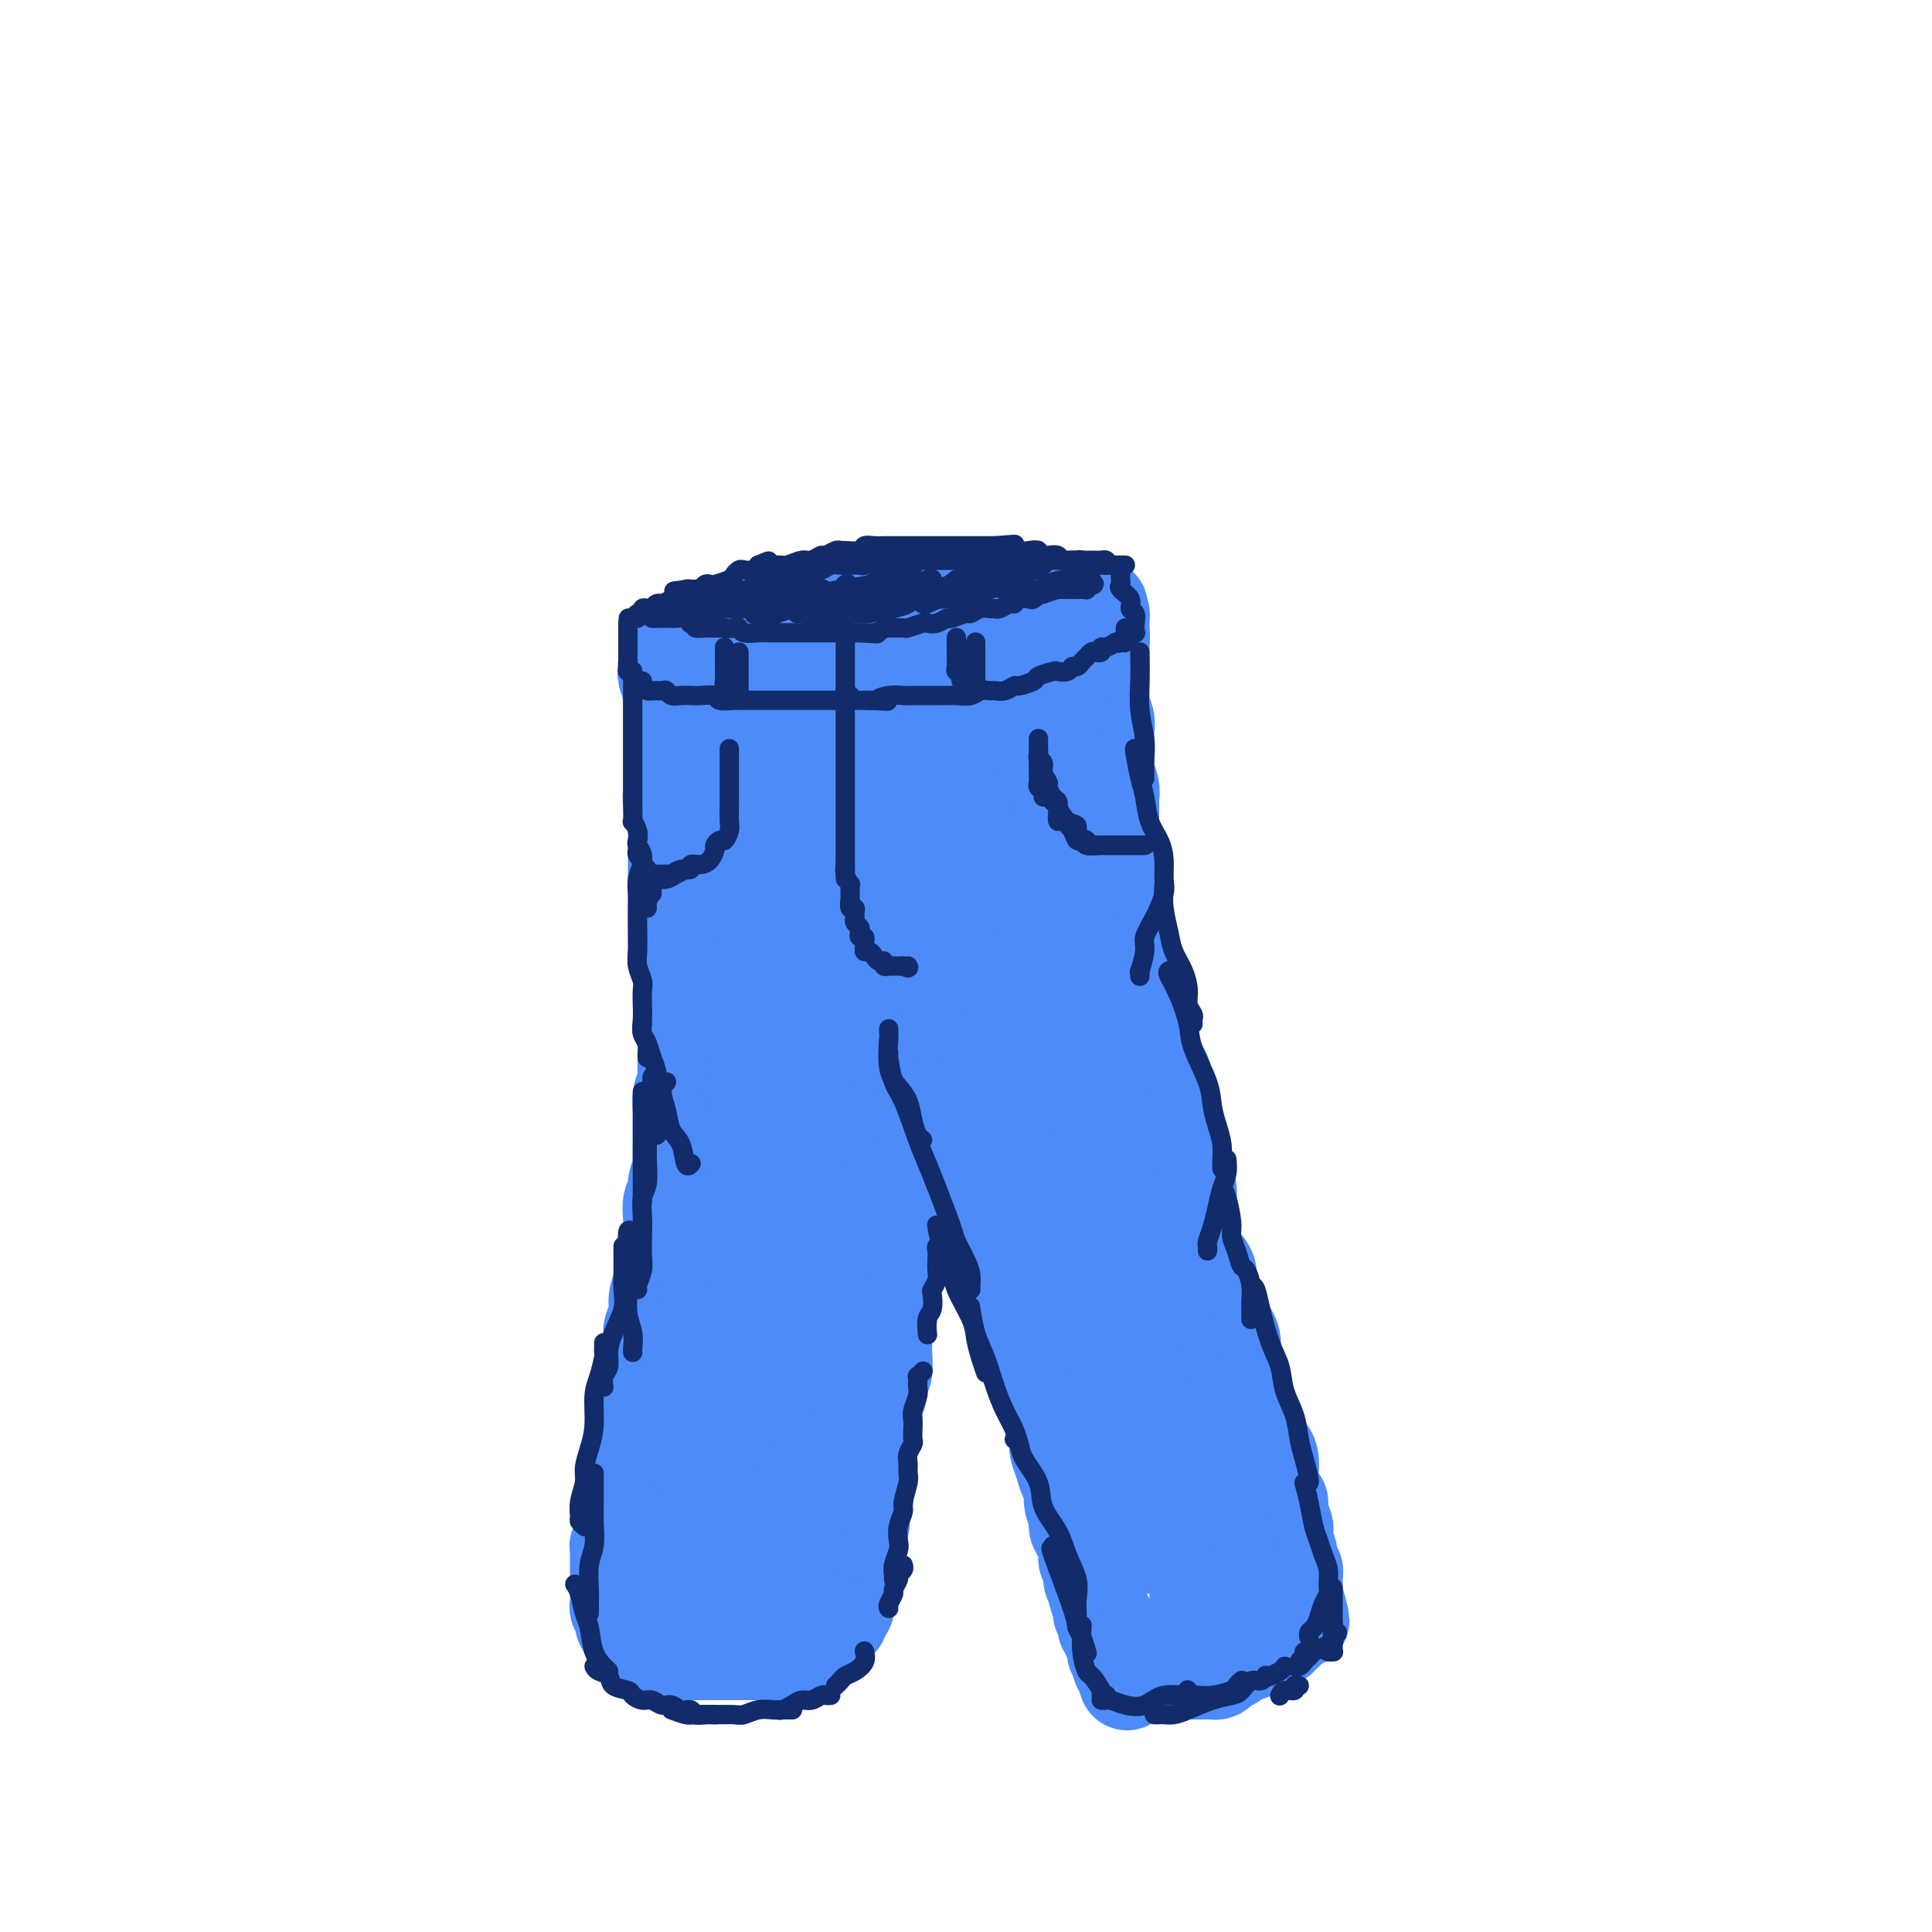 <svg viewBox='0 0 400 400' version='1.1' xmlns='http://www.w3.org/2000/svg' xmlns:xlink='http://www.w3.org/1999/xlink'><g fill='none' stroke='rgb(77,139,249)' stroke-width='20' stroke-linecap='round' stroke-linejoin='round'><path d='M143,140c-0.301,0.342 -0.601,0.684 -1,1c-0.399,0.316 -0.895,0.606 -1,1c-0.105,0.394 0.182,0.892 0,1c-0.182,0.108 -0.833,-0.175 -1,0c-0.167,0.175 0.152,0.806 0,1c-0.152,0.194 -0.773,-0.050 -1,0c-0.227,0.050 -0.061,0.394 0,1c0.061,0.606 0.016,1.476 0,2c-0.016,0.524 -0.004,0.704 0,1c0.004,0.296 0.001,0.708 0,1c-0.001,0.292 -0.000,0.463 0,1c0.000,0.537 0.000,1.439 0,2c-0.000,0.561 -0.000,0.780 0,1'/><path d='M139,153c0.000,1.571 0.000,0.997 0,1c-0.000,0.003 -0.000,0.582 0,1c0.000,0.418 0.000,0.674 0,1c-0.000,0.326 -0.000,0.721 0,1c0.000,0.279 0.000,0.441 0,1c-0.000,0.559 -0.001,1.515 0,2c0.001,0.485 0.004,0.500 0,1c-0.004,0.500 -0.015,1.486 0,2c0.015,0.514 0.057,0.556 0,1c-0.057,0.444 -0.211,1.289 0,2c0.211,0.711 0.789,1.289 1,2c0.211,0.711 0.057,1.555 0,2c-0.057,0.445 -0.015,0.491 0,1c0.015,0.509 0.004,1.482 0,2c-0.004,0.518 -0.001,0.580 0,1c0.001,0.420 0.000,1.197 0,2c-0.000,0.803 -0.000,1.633 0,2c0.000,0.367 0.000,0.272 0,1c-0.000,0.728 -0.000,2.278 0,3c0.000,0.722 -0.000,0.616 0,1c0.000,0.384 0.000,1.258 0,2c-0.000,0.742 -0.000,1.354 0,2c0.000,0.646 0.000,1.328 0,2c-0.000,0.672 -0.001,1.335 0,2c0.001,0.665 0.004,1.333 0,2c-0.004,0.667 -0.016,1.333 0,2c0.016,0.667 0.060,1.333 0,2c-0.060,0.667 -0.222,1.333 0,2c0.222,0.667 0.829,1.333 1,2c0.171,0.667 -0.094,1.333 0,2c0.094,0.667 0.547,1.333 1,2'/><path d='M142,205c0.464,8.175 0.124,2.613 0,1c-0.124,-1.613 -0.033,0.722 0,2c0.033,1.278 0.009,1.499 0,2c-0.009,0.501 -0.003,1.284 0,2c0.003,0.716 0.002,1.367 0,2c-0.002,0.633 -0.004,1.250 0,2c0.004,0.750 0.015,1.633 0,3c-0.015,1.367 -0.057,3.219 0,4c0.057,0.781 0.211,0.492 0,1c-0.211,0.508 -0.789,1.811 -1,3c-0.211,1.189 -0.057,2.262 0,3c0.057,0.738 0.016,1.141 0,2c-0.016,0.859 -0.008,2.173 0,3c0.008,0.827 0.017,1.166 0,2c-0.017,0.834 -0.061,2.162 0,3c0.061,0.838 0.227,1.187 0,2c-0.227,0.813 -0.845,2.091 -1,3c-0.155,0.909 0.154,1.451 0,2c-0.154,0.549 -0.772,1.106 -1,2c-0.228,0.894 -0.065,2.126 0,3c0.065,0.874 0.032,1.392 0,2c-0.032,0.608 -0.064,1.306 0,2c0.064,0.694 0.223,1.382 0,2c-0.223,0.618 -0.829,1.165 -1,2c-0.171,0.835 0.094,1.957 0,3c-0.094,1.043 -0.547,2.008 -1,3c-0.453,0.992 -0.906,2.012 -1,3c-0.094,0.988 0.171,1.945 0,3c-0.171,1.055 -0.777,2.207 -1,3c-0.223,0.793 -0.064,1.227 0,2c0.064,0.773 0.032,1.887 0,3'/><path d='M135,280c-1.039,12.198 -0.135,5.193 0,3c0.135,-2.193 -0.499,0.427 -1,2c-0.501,1.573 -0.869,2.098 -1,3c-0.131,0.902 -0.025,2.180 0,3c0.025,0.820 -0.031,1.181 0,2c0.031,0.819 0.148,2.097 0,3c-0.148,0.903 -0.561,1.430 -1,2c-0.439,0.570 -0.902,1.182 -1,2c-0.098,0.818 0.171,1.842 0,3c-0.171,1.158 -0.782,2.451 -1,3c-0.218,0.549 -0.045,0.356 0,1c0.045,0.644 -0.040,2.125 0,3c0.040,0.875 0.203,1.142 0,2c-0.203,0.858 -0.772,2.306 -1,3c-0.228,0.694 -0.114,0.633 0,1c0.114,0.367 0.227,1.163 0,2c-0.227,0.837 -0.793,1.715 -1,2c-0.207,0.285 -0.056,-0.022 0,0c0.056,0.022 0.015,0.372 0,1c-0.015,0.628 -0.004,1.534 0,2c0.004,0.466 0.001,0.491 0,1c-0.001,0.509 0.000,1.502 0,2c-0.000,0.498 -0.001,0.501 0,1c0.001,0.499 0.004,1.495 0,2c-0.004,0.505 -0.016,0.520 0,1c0.016,0.480 0.061,1.425 0,2c-0.061,0.575 -0.226,0.781 0,1c0.226,0.219 0.844,0.450 1,1c0.156,0.550 -0.150,1.417 0,2c0.150,0.583 0.757,0.881 1,1c0.243,0.119 0.121,0.060 0,0'/><path d='M130,337c0.244,2.432 -0.146,0.512 0,0c0.146,-0.512 0.828,0.385 1,1c0.172,0.615 -0.165,0.950 0,1c0.165,0.050 0.831,-0.184 1,0c0.169,0.184 -0.161,0.785 0,1c0.161,0.215 0.813,0.044 1,0c0.187,-0.044 -0.092,0.041 0,0c0.092,-0.041 0.553,-0.207 1,0c0.447,0.207 0.879,0.788 1,1c0.121,0.212 -0.071,0.056 0,0c0.071,-0.056 0.404,-0.011 1,0c0.596,0.011 1.456,-0.011 2,0c0.544,0.011 0.771,0.056 1,0c0.229,-0.056 0.461,-0.211 1,0c0.539,0.211 1.387,0.789 2,1c0.613,0.211 0.993,0.057 1,0c0.007,-0.057 -0.359,-0.015 0,0c0.359,0.015 1.444,0.004 2,0c0.556,-0.004 0.583,-0.001 1,0c0.417,0.001 1.225,0.000 2,0c0.775,-0.000 1.517,-0.000 2,0c0.483,0.000 0.705,0.000 1,0c0.295,-0.000 0.661,-0.000 1,0c0.339,0.000 0.651,0.000 1,0c0.349,-0.000 0.737,-0.000 1,0c0.263,0.000 0.403,0.000 1,0c0.597,-0.000 1.652,-0.000 2,0c0.348,0.000 -0.010,0.000 0,0c0.010,-0.000 0.387,-0.000 1,0c0.613,0.000 1.461,0.000 2,0c0.539,-0.000 0.770,-0.000 1,0'/><path d='M161,342c3.995,0.155 0.984,0.043 0,0c-0.984,-0.043 0.061,-0.015 1,0c0.939,0.015 1.772,0.018 2,0c0.228,-0.018 -0.150,-0.056 0,0c0.150,0.056 0.828,0.207 1,0c0.172,-0.207 -0.161,-0.773 0,-1c0.161,-0.227 0.816,-0.116 1,0c0.184,0.116 -0.104,0.239 0,0c0.104,-0.239 0.602,-0.838 1,-1c0.398,-0.162 0.698,0.114 1,0c0.302,-0.114 0.606,-0.618 1,-1c0.394,-0.382 0.879,-0.642 1,-1c0.121,-0.358 -0.121,-0.816 0,-1c0.121,-0.184 0.606,-0.096 1,0c0.394,0.096 0.698,0.198 1,0c0.302,-0.198 0.603,-0.696 1,-1c0.397,-0.304 0.890,-0.414 1,-1c0.110,-0.586 -0.163,-1.649 0,-2c0.163,-0.351 0.762,0.009 1,0c0.238,-0.009 0.115,-0.386 0,-1c-0.115,-0.614 -0.223,-1.464 0,-2c0.223,-0.536 0.778,-0.758 1,-1c0.222,-0.242 0.112,-0.503 0,-1c-0.112,-0.497 -0.227,-1.231 0,-2c0.227,-0.769 0.796,-1.573 1,-2c0.204,-0.427 0.044,-0.475 0,-1c-0.044,-0.525 0.026,-1.526 0,-2c-0.026,-0.474 -0.150,-0.421 0,-1c0.150,-0.579 0.575,-1.789 1,-3'/><path d='M178,317c0.769,-3.151 0.192,-1.530 0,-1c-0.192,0.530 0.001,-0.033 0,-1c-0.001,-0.967 -0.197,-2.338 0,-3c0.197,-0.662 0.785,-0.614 1,-1c0.215,-0.386 0.057,-1.204 0,-2c-0.057,-0.796 -0.011,-1.568 0,-2c0.011,-0.432 -0.011,-0.524 0,-1c0.011,-0.476 0.054,-1.335 0,-2c-0.054,-0.665 -0.207,-1.137 0,-2c0.207,-0.863 0.772,-2.117 1,-3c0.228,-0.883 0.118,-1.394 0,-2c-0.118,-0.606 -0.243,-1.308 0,-2c0.243,-0.692 0.853,-1.373 1,-2c0.147,-0.627 -0.171,-1.201 0,-2c0.171,-0.799 0.831,-1.824 1,-3c0.169,-1.176 -0.152,-2.502 0,-3c0.152,-0.498 0.776,-0.168 1,-1c0.224,-0.832 0.046,-2.827 0,-4c-0.046,-1.173 0.040,-1.525 0,-2c-0.040,-0.475 -0.207,-1.072 0,-2c0.207,-0.928 0.787,-2.188 1,-3c0.213,-0.812 0.057,-1.175 0,-2c-0.057,-0.825 -0.015,-2.112 0,-3c0.015,-0.888 0.004,-1.378 0,-2c-0.004,-0.622 -0.002,-1.375 0,-2c0.002,-0.625 0.004,-1.122 0,-2c-0.004,-0.878 -0.015,-2.136 0,-3c0.015,-0.864 0.056,-1.335 0,-2c-0.056,-0.665 -0.207,-1.525 0,-2c0.207,-0.475 0.774,-0.564 1,-1c0.226,-0.436 0.113,-1.218 0,-2'/><path d='M185,252c1.099,-10.706 0.347,-4.970 0,-3c-0.347,1.970 -0.290,0.175 0,-1c0.290,-1.175 0.814,-1.731 1,-2c0.186,-0.269 0.036,-0.250 0,-1c-0.036,-0.750 0.043,-2.267 0,-3c-0.043,-0.733 -0.208,-0.682 0,-1c0.208,-0.318 0.788,-1.007 1,-2c0.212,-0.993 0.057,-2.291 0,-3c-0.057,-0.709 -0.015,-0.828 0,-1c0.015,-0.172 0.004,-0.398 0,-1c-0.004,-0.602 -0.001,-1.579 0,-2c0.001,-0.421 0.000,-0.284 0,-1c-0.000,-0.716 0.000,-2.285 0,-3c-0.000,-0.715 -0.001,-0.575 0,-1c0.001,-0.425 0.004,-1.413 0,-2c-0.004,-0.587 -0.015,-0.772 0,-1c0.015,-0.228 0.057,-0.497 0,-1c-0.057,-0.503 -0.211,-1.239 0,-2c0.211,-0.761 0.789,-1.547 1,-2c0.211,-0.453 0.057,-0.572 0,-1c-0.057,-0.428 -0.015,-1.165 0,-2c0.015,-0.835 0.004,-1.767 0,-2c-0.004,-0.233 -0.001,0.232 0,0c0.001,-0.232 0.000,-1.161 0,-2c-0.000,-0.839 0.000,-1.588 0,-2c-0.000,-0.412 -0.001,-0.489 0,-1c0.001,-0.511 0.003,-1.457 0,-2c-0.003,-0.543 -0.011,-0.682 0,-1c0.011,-0.318 0.041,-0.817 0,-1c-0.041,-0.183 -0.155,-0.052 0,0c0.155,0.052 0.577,0.026 1,0'/><path d='M189,205c0.570,-6.915 -0.006,-0.702 0,2c0.006,2.702 0.593,1.892 1,2c0.407,0.108 0.633,1.135 1,2c0.367,0.865 0.873,1.569 1,2c0.127,0.431 -0.126,0.589 0,1c0.126,0.411 0.630,1.077 1,2c0.370,0.923 0.606,2.105 1,3c0.394,0.895 0.945,1.503 1,2c0.055,0.497 -0.385,0.882 0,2c0.385,1.118 1.596,2.969 2,4c0.404,1.031 0.002,1.241 0,2c-0.002,0.759 0.395,2.066 1,3c0.605,0.934 1.418,1.494 2,2c0.582,0.506 0.934,0.958 1,2c0.066,1.042 -0.155,2.673 0,4c0.155,1.327 0.687,2.352 1,3c0.313,0.648 0.409,0.921 1,2c0.591,1.079 1.678,2.963 2,4c0.322,1.037 -0.121,1.225 0,2c0.121,0.775 0.806,2.137 1,3c0.194,0.863 -0.102,1.226 0,2c0.102,0.774 0.601,1.958 1,3c0.399,1.042 0.697,1.941 1,3c0.303,1.059 0.610,2.280 1,3c0.390,0.720 0.864,0.941 1,2c0.136,1.059 -0.066,2.955 0,4c0.066,1.045 0.399,1.239 1,2c0.601,0.761 1.469,2.090 2,3c0.531,0.910 0.723,1.403 1,2c0.277,0.597 0.638,1.299 1,2'/><path d='M215,280c4.035,12.429 1.122,6.001 0,4c-1.122,-2.001 -0.455,0.426 0,2c0.455,1.574 0.696,2.295 1,3c0.304,0.705 0.669,1.396 1,2c0.331,0.604 0.628,1.123 1,2c0.372,0.877 0.820,2.112 1,3c0.180,0.888 0.091,1.430 0,2c-0.091,0.570 -0.183,1.166 0,2c0.183,0.834 0.641,1.904 1,3c0.359,1.096 0.617,2.219 1,3c0.383,0.781 0.890,1.219 1,2c0.110,0.781 -0.177,1.904 0,3c0.177,1.096 0.817,2.166 1,3c0.183,0.834 -0.090,1.431 0,2c0.090,0.569 0.545,1.111 1,2c0.455,0.889 0.911,2.126 1,3c0.089,0.874 -0.187,1.384 0,2c0.187,0.616 0.839,1.339 1,2c0.161,0.661 -0.168,1.261 0,2c0.168,0.739 0.834,1.616 1,2c0.166,0.384 -0.167,0.275 0,1c0.167,0.725 0.833,2.283 1,3c0.167,0.717 -0.167,0.591 0,1c0.167,0.409 0.833,1.351 1,2c0.167,0.649 -0.165,1.005 0,1c0.165,-0.005 0.828,-0.370 1,0c0.172,0.370 -0.147,1.475 0,2c0.147,0.525 0.761,0.471 1,1c0.239,0.529 0.103,1.643 0,2c-0.103,0.357 -0.172,-0.041 0,0c0.172,0.041 0.586,0.520 1,1'/><path d='M232,343c2.642,9.908 0.748,3.177 0,1c-0.748,-2.177 -0.350,0.201 0,1c0.350,0.799 0.652,0.018 1,0c0.348,-0.018 0.741,0.727 1,1c0.259,0.273 0.384,0.073 1,0c0.616,-0.073 1.723,-0.020 2,0c0.277,0.020 -0.278,0.005 0,0c0.278,-0.005 1.388,-0.001 2,0c0.612,0.001 0.727,0.000 1,0c0.273,-0.000 0.704,-0.000 1,0c0.296,0.000 0.458,0.000 1,0c0.542,-0.000 1.465,-0.000 2,0c0.535,0.000 0.681,0.000 1,0c0.319,-0.000 0.810,-0.000 1,0c0.190,0.000 0.079,0.000 0,0c-0.079,-0.000 -0.126,-0.000 0,0c0.126,0.000 0.425,0.000 1,0c0.575,-0.000 1.425,-0.000 2,0c0.575,0.000 0.875,0.001 1,0c0.125,-0.001 0.075,-0.003 0,0c-0.075,0.003 -0.175,0.011 0,0c0.175,-0.011 0.625,-0.041 1,0c0.375,0.041 0.675,0.152 1,0c0.325,-0.152 0.676,-0.566 1,-1c0.324,-0.434 0.623,-0.887 1,-1c0.377,-0.113 0.833,0.114 1,0c0.167,-0.114 0.045,-0.569 0,-1c-0.045,-0.431 -0.013,-0.837 0,-1c0.013,-0.163 0.006,-0.081 0,0'/><path d='M255,342c0.713,-0.648 -0.005,-0.267 0,0c0.005,0.267 0.733,0.422 1,0c0.267,-0.422 0.071,-1.420 0,-2c-0.071,-0.580 -0.019,-0.742 0,-1c0.019,-0.258 0.005,-0.611 0,-1c-0.005,-0.389 -0.001,-0.815 0,-1c0.001,-0.185 0.000,-0.129 0,0c-0.000,0.129 -0.000,0.330 0,0c0.000,-0.330 0.000,-1.191 0,-2c-0.000,-0.809 -0.000,-1.568 0,-2c0.000,-0.432 0.001,-0.538 0,-1c-0.001,-0.462 -0.004,-1.278 0,-2c0.004,-0.722 0.015,-1.348 0,-2c-0.015,-0.652 -0.057,-1.329 0,-2c0.057,-0.671 0.211,-1.335 0,-2c-0.211,-0.665 -0.789,-1.329 -1,-2c-0.211,-0.671 -0.057,-1.348 0,-2c0.057,-0.652 0.016,-1.279 0,-2c-0.016,-0.721 -0.008,-1.535 0,-2c0.008,-0.465 0.017,-0.582 0,-1c-0.017,-0.418 -0.060,-1.136 0,-2c0.060,-0.864 0.224,-1.873 0,-3c-0.224,-1.127 -0.834,-2.371 -1,-3c-0.166,-0.629 0.114,-0.644 0,-1c-0.114,-0.356 -0.622,-1.054 -1,-2c-0.378,-0.946 -0.627,-2.140 -1,-3c-0.373,-0.860 -0.870,-1.385 -1,-2c-0.130,-0.615 0.106,-1.318 0,-2c-0.106,-0.682 -0.553,-1.341 -1,-2'/><path d='M250,295c-0.951,-3.380 -0.829,-4.331 -1,-5c-0.171,-0.669 -0.634,-1.057 -1,-2c-0.366,-0.943 -0.633,-2.443 -1,-3c-0.367,-0.557 -0.833,-0.172 -1,-1c-0.167,-0.828 -0.035,-2.868 0,-4c0.035,-1.132 -0.028,-1.356 0,-2c0.028,-0.644 0.148,-1.707 0,-3c-0.148,-1.293 -0.564,-2.814 -1,-4c-0.436,-1.186 -0.891,-2.036 -1,-3c-0.109,-0.964 0.130,-2.043 0,-3c-0.130,-0.957 -0.627,-1.791 -1,-3c-0.373,-1.209 -0.621,-2.794 -1,-4c-0.379,-1.206 -0.890,-2.033 -1,-3c-0.110,-0.967 0.182,-2.074 0,-3c-0.182,-0.926 -0.837,-1.670 -1,-3c-0.163,-1.330 0.168,-3.248 0,-4c-0.168,-0.752 -0.834,-0.340 -1,-1c-0.166,-0.660 0.166,-2.391 0,-4c-0.166,-1.609 -0.832,-3.096 -1,-4c-0.168,-0.904 0.161,-1.225 0,-2c-0.161,-0.775 -0.814,-2.004 -1,-3c-0.186,-0.996 0.094,-1.758 0,-3c-0.094,-1.242 -0.564,-2.963 -1,-4c-0.436,-1.037 -0.839,-1.391 -1,-2c-0.161,-0.609 -0.081,-1.473 0,-3c0.081,-1.527 0.162,-3.717 0,-5c-0.162,-1.283 -0.565,-1.659 -1,-2c-0.435,-0.341 -0.900,-0.648 -1,-2c-0.100,-1.352 0.165,-3.749 0,-5c-0.165,-1.251 -0.762,-1.358 -1,-2c-0.238,-0.642 -0.119,-1.821 0,-3'/><path d='M232,200c-2.786,-15.752 -0.750,-7.633 0,-5c0.750,2.633 0.215,-0.220 0,-2c-0.215,-1.780 -0.110,-2.487 0,-3c0.110,-0.513 0.225,-0.832 0,-2c-0.225,-1.168 -0.791,-3.186 -1,-4c-0.209,-0.814 -0.060,-0.425 0,-1c0.060,-0.575 0.030,-2.113 0,-3c-0.030,-0.887 -0.061,-1.124 0,-2c0.061,-0.876 0.212,-2.393 0,-3c-0.212,-0.607 -0.789,-0.305 -1,-1c-0.211,-0.695 -0.055,-2.387 0,-3c0.055,-0.613 0.011,-0.146 0,-1c-0.011,-0.854 0.011,-3.030 0,-4c-0.011,-0.970 -0.056,-0.734 0,-1c0.056,-0.266 0.211,-1.034 0,-2c-0.211,-0.966 -0.789,-2.132 -1,-3c-0.211,-0.868 -0.056,-1.439 0,-2c0.056,-0.561 0.011,-1.112 0,-2c-0.011,-0.888 0.011,-2.112 0,-3c-0.011,-0.888 -0.056,-1.440 0,-2c0.056,-0.560 0.211,-1.126 0,-2c-0.211,-0.874 -0.789,-2.054 -1,-3c-0.211,-0.946 -0.057,-1.658 0,-2c0.057,-0.342 0.015,-0.316 0,-1c-0.015,-0.684 -0.004,-2.080 0,-3c0.004,-0.920 0.001,-1.363 0,-2c-0.001,-0.637 -0.000,-1.466 0,-2c0.000,-0.534 0.000,-0.772 0,-1c-0.000,-0.228 -0.000,-0.446 0,-1c0.000,-0.554 0.000,-1.444 0,-2c-0.000,-0.556 -0.000,-0.778 0,-1'/><path d='M228,131c-0.619,-10.626 -0.165,-2.692 0,0c0.165,2.692 0.041,0.143 0,-1c-0.041,-1.143 0.000,-0.881 0,-1c-0.000,-0.119 -0.043,-0.619 0,-1c0.043,-0.381 0.170,-0.642 0,-1c-0.170,-0.358 -0.636,-0.814 -1,-1c-0.364,-0.186 -0.624,-0.102 -1,0c-0.376,0.102 -0.867,0.224 -1,0c-0.133,-0.224 0.092,-0.792 0,-1c-0.092,-0.208 -0.500,-0.056 -1,0c-0.500,0.056 -1.092,0.015 -2,0c-0.908,-0.015 -2.134,-0.004 -3,0c-0.866,0.004 -1.373,0.001 -2,0c-0.627,-0.001 -1.374,-0.001 -2,0c-0.626,0.001 -1.129,0.004 -2,0c-0.871,-0.004 -2.109,-0.015 -3,0c-0.891,0.015 -1.435,0.057 -2,0c-0.565,-0.057 -1.153,-0.211 -2,0c-0.847,0.211 -1.954,0.789 -3,1c-1.046,0.211 -2.031,0.057 -3,0c-0.969,-0.057 -1.921,-0.016 -3,0c-1.079,0.016 -2.284,0.008 -3,0c-0.716,-0.008 -0.943,-0.016 -2,0c-1.057,0.016 -2.945,0.056 -4,0c-1.055,-0.056 -1.278,-0.207 -2,0c-0.722,0.207 -1.944,0.774 -3,1c-1.056,0.226 -1.946,0.113 -3,0c-1.054,-0.113 -2.272,-0.226 -3,0c-0.728,0.226 -0.965,0.792 -2,1c-1.035,0.208 -2.867,0.060 -4,0c-1.133,-0.060 -1.566,-0.030 -2,0'/><path d='M169,128c-8.800,0.707 -4.298,0.973 -3,1c1.298,0.027 -0.606,-0.185 -2,0c-1.394,0.185 -2.279,0.768 -3,1c-0.721,0.232 -1.279,0.115 -2,0c-0.721,-0.115 -1.607,-0.227 -2,0c-0.393,0.227 -0.294,0.793 -1,1c-0.706,0.207 -2.215,0.055 -3,0c-0.785,-0.055 -0.844,-0.015 -1,0c-0.156,0.015 -0.409,0.003 -1,0c-0.591,-0.003 -1.520,0.003 -2,0c-0.480,-0.003 -0.511,-0.015 -1,0c-0.489,0.015 -1.438,0.055 -2,0c-0.562,-0.055 -0.738,-0.207 -1,0c-0.262,0.207 -0.609,0.773 -1,1c-0.391,0.227 -0.825,0.114 -1,0c-0.175,-0.114 -0.089,-0.228 0,0c0.089,0.228 0.183,0.797 0,1c-0.183,0.203 -0.641,0.039 -1,0c-0.359,-0.039 -0.618,0.046 -1,0c-0.382,-0.046 -0.887,-0.223 -1,0c-0.113,0.223 0.166,0.848 0,1c-0.166,0.152 -0.777,-0.167 -1,0c-0.223,0.167 -0.059,0.819 0,1c0.059,0.181 0.012,-0.110 0,0c-0.012,0.110 0.011,0.621 0,1c-0.011,0.379 -0.054,0.627 0,1c0.054,0.373 0.207,0.870 0,1c-0.207,0.130 -0.773,-0.106 -1,0c-0.227,0.106 -0.113,0.553 0,1'/><path d='M138,139c-0.310,0.869 -0.083,0.042 0,0c0.083,-0.042 0.024,0.702 0,1c-0.024,0.298 -0.012,0.149 0,0'/><path d='M223,159c-0.006,0.298 -0.012,0.597 0,1c0.012,0.403 0.041,0.912 0,1c-0.041,0.088 -0.151,-0.244 0,0c0.151,0.244 0.565,1.065 1,2c0.435,0.935 0.891,1.986 1,3c0.109,1.014 -0.130,1.992 0,3c0.130,1.008 0.630,2.047 1,3c0.370,0.953 0.610,1.819 1,3c0.390,1.181 0.930,2.676 1,4c0.070,1.324 -0.328,2.477 0,4c0.328,1.523 1.383,3.416 2,5c0.617,1.584 0.795,2.860 1,4c0.205,1.140 0.436,2.146 1,3c0.564,0.854 1.461,1.556 2,3c0.539,1.444 0.721,3.628 1,5c0.279,1.372 0.657,1.931 1,3c0.343,1.069 0.651,2.647 1,4c0.349,1.353 0.737,2.481 1,4c0.263,1.519 0.399,3.429 1,5c0.601,1.571 1.667,2.801 2,4c0.333,1.199 -0.066,2.365 0,4c0.066,1.635 0.596,3.739 1,5c0.404,1.261 0.683,1.680 1,3c0.317,1.320 0.673,3.539 1,5c0.327,1.461 0.627,2.162 1,3c0.373,0.838 0.820,1.813 1,3c0.180,1.187 0.094,2.587 0,4c-0.094,1.413 -0.197,2.840 0,4c0.197,1.160 0.692,2.053 1,3c0.308,0.947 0.429,1.947 1,3c0.571,1.053 1.592,2.158 2,3c0.408,0.842 0.204,1.421 0,2'/><path d='M250,265c4.350,16.934 1.726,6.271 1,3c-0.726,-3.271 0.446,0.852 1,3c0.554,2.148 0.491,2.321 1,3c0.509,0.679 1.589,1.862 2,3c0.411,1.138 0.151,2.229 0,3c-0.151,0.771 -0.195,1.220 0,2c0.195,0.780 0.630,1.889 1,3c0.370,1.111 0.677,2.223 1,3c0.323,0.777 0.664,1.220 1,2c0.336,0.780 0.668,1.899 1,3c0.332,1.101 0.663,2.186 1,3c0.337,0.814 0.678,1.357 1,2c0.322,0.643 0.625,1.384 1,2c0.375,0.616 0.823,1.106 1,2c0.177,0.894 0.085,2.192 0,3c-0.085,0.808 -0.163,1.127 0,2c0.163,0.873 0.565,2.300 1,3c0.435,0.700 0.901,0.674 1,1c0.099,0.326 -0.171,1.003 0,2c0.171,0.997 0.782,2.315 1,3c0.218,0.685 0.043,0.736 0,1c-0.043,0.264 0.045,0.739 0,1c-0.045,0.261 -0.222,0.308 0,1c0.222,0.692 0.844,2.029 1,3c0.156,0.971 -0.154,1.574 0,2c0.154,0.426 0.773,0.674 1,1c0.227,0.326 0.061,0.731 0,1c-0.061,0.269 -0.016,0.402 0,1c0.016,0.598 0.004,1.661 0,2c-0.004,0.339 -0.001,-0.046 0,0c0.001,0.046 0.001,0.523 0,1'/><path d='M268,330c2.773,10.234 0.705,3.318 0,1c-0.705,-2.318 -0.048,-0.039 0,1c0.048,1.039 -0.512,0.839 -1,1c-0.488,0.161 -0.905,0.683 -1,1c-0.095,0.317 0.130,0.428 0,1c-0.130,0.572 -0.616,1.606 -1,2c-0.384,0.394 -0.666,0.147 -1,0c-0.334,-0.147 -0.720,-0.194 -1,0c-0.280,0.194 -0.455,0.630 -1,1c-0.545,0.370 -1.460,0.674 -2,1c-0.540,0.326 -0.704,0.675 -1,1c-0.296,0.325 -0.723,0.627 -1,1c-0.277,0.373 -0.405,0.817 -1,1c-0.595,0.183 -1.656,0.105 -2,0c-0.344,-0.105 0.028,-0.238 0,0c-0.028,0.238 -0.456,0.847 -1,1c-0.544,0.153 -1.205,-0.152 -2,0c-0.795,0.152 -1.723,0.759 -2,1c-0.277,0.241 0.097,0.117 0,0c-0.097,-0.117 -0.666,-0.227 -1,0c-0.334,0.227 -0.432,0.792 -1,1c-0.568,0.208 -1.605,0.060 -2,0c-0.395,-0.060 -0.147,-0.030 0,0c0.147,0.030 0.194,0.061 0,0c-0.194,-0.061 -0.630,-0.212 -1,0c-0.370,0.212 -0.674,0.789 -1,1c-0.326,0.211 -0.675,0.057 -1,0c-0.325,-0.057 -0.626,-0.015 -1,0c-0.374,0.015 -0.821,0.004 -1,0c-0.179,-0.004 -0.089,-0.002 0,0'/><path d='M241,346c-2.766,0.605 -1.681,0.117 -1,0c0.681,-0.117 0.960,0.138 1,0c0.040,-0.138 -0.157,-0.670 0,-1c0.157,-0.330 0.668,-0.460 1,-1c0.332,-0.540 0.484,-1.491 1,-2c0.516,-0.509 1.396,-0.578 2,-1c0.604,-0.422 0.933,-1.198 1,-2c0.067,-0.802 -0.126,-1.628 0,-2c0.126,-0.372 0.573,-0.288 1,-1c0.427,-0.712 0.836,-2.218 1,-3c0.164,-0.782 0.085,-0.838 0,-1c-0.085,-0.162 -0.175,-0.429 0,-1c0.175,-0.571 0.615,-1.445 1,-1c0.385,0.445 0.714,2.210 1,3c0.286,0.790 0.527,0.604 1,1c0.473,0.396 1.178,1.374 2,2c0.822,0.626 1.762,0.900 2,1c0.238,0.100 -0.225,0.027 0,0c0.225,-0.027 1.137,-0.007 2,0c0.863,0.007 1.675,0.002 2,0c0.325,-0.002 0.162,-0.001 0,0'/><path d='M259,337c1.094,0.151 0.830,0.029 1,0c0.170,-0.029 0.774,0.034 1,0c0.226,-0.034 0.074,-0.164 0,0c-0.074,0.164 -0.069,0.622 0,1c0.069,0.378 0.202,0.676 0,1c-0.202,0.324 -0.738,0.674 -1,1c-0.262,0.326 -0.249,0.627 -1,1c-0.751,0.373 -2.267,0.818 -3,1c-0.733,0.182 -0.683,0.101 -1,0c-0.317,-0.101 -1.002,-0.223 -2,0c-0.998,0.223 -2.311,0.792 -3,1c-0.689,0.208 -0.756,0.056 -1,0c-0.244,-0.056 -0.665,-0.015 -1,0c-0.335,0.015 -0.584,0.004 -1,0c-0.416,-0.004 -1.000,-0.001 -1,0c0.000,0.001 0.584,0.001 1,0c0.416,-0.001 0.663,-0.004 1,0c0.337,0.004 0.762,0.015 1,0c0.238,-0.015 0.289,-0.054 1,0c0.711,0.054 2.082,0.203 3,0c0.918,-0.203 1.384,-0.757 2,-1c0.616,-0.243 1.383,-0.174 2,0c0.617,0.174 1.083,0.454 2,0c0.917,-0.454 2.283,-1.642 3,-2c0.717,-0.358 0.784,0.115 1,0c0.216,-0.115 0.580,-0.818 1,-1c0.420,-0.182 0.896,0.157 1,0c0.104,-0.157 -0.164,-0.812 0,-1c0.164,-0.188 0.761,0.089 1,0c0.239,-0.089 0.119,-0.545 0,-1'/><path d='M266,337c2.764,-0.934 0.176,-0.269 -1,0c-1.176,0.269 -0.938,0.142 -1,0c-0.062,-0.142 -0.424,-0.298 -1,-1c-0.576,-0.702 -1.368,-1.948 -2,-3c-0.632,-1.052 -1.105,-1.909 -2,-3c-0.895,-1.091 -2.212,-2.417 -3,-4c-0.788,-1.583 -1.048,-3.422 -2,-6c-0.952,-2.578 -2.597,-5.893 -4,-9c-1.403,-3.107 -2.565,-6.004 -3,-9c-0.435,-2.996 -0.143,-6.091 -1,-10c-0.857,-3.909 -2.864,-8.633 -4,-12c-1.136,-3.367 -1.401,-5.378 -2,-7c-0.599,-1.622 -1.530,-2.855 -2,-4c-0.470,-1.145 -0.477,-2.202 -1,-1c-0.523,1.202 -1.562,4.662 -2,9c-0.438,4.338 -0.276,9.552 0,14c0.276,4.448 0.666,8.128 1,12c0.334,3.872 0.611,7.936 1,10c0.389,2.064 0.889,2.129 1,3c0.111,0.871 -0.168,2.546 0,3c0.168,0.454 0.782,-0.315 1,-1c0.218,-0.685 0.041,-1.286 0,-4c-0.041,-2.714 0.053,-7.540 0,-12c-0.053,-4.460 -0.252,-8.552 -1,-13c-0.748,-4.448 -2.043,-9.250 -3,-14c-0.957,-4.750 -1.575,-9.447 -2,-12c-0.425,-2.553 -0.655,-2.960 -1,-3c-0.345,-0.040 -0.804,0.288 -1,3c-0.196,2.712 -0.130,7.807 0,14c0.130,6.193 0.323,13.484 1,19c0.677,5.516 1.839,9.258 3,13'/><path d='M235,309c0.731,8.709 1.058,5.981 2,6c0.942,0.019 2.500,2.785 3,4c0.500,1.215 -0.058,0.880 0,1c0.058,0.120 0.731,0.695 1,0c0.269,-0.695 0.133,-2.659 0,-5c-0.133,-2.341 -0.264,-5.058 -1,-9c-0.736,-3.942 -2.076,-9.110 -3,-14c-0.924,-4.890 -1.430,-9.502 -3,-16c-1.570,-6.498 -4.202,-14.882 -6,-22c-1.798,-7.118 -2.761,-12.971 -4,-18c-1.239,-5.029 -2.755,-9.233 -4,-14c-1.245,-4.767 -2.221,-10.097 -3,-14c-0.779,-3.903 -1.361,-6.381 -2,-9c-0.639,-2.619 -1.334,-5.380 -2,-8c-0.666,-2.620 -1.303,-5.099 -2,-8c-0.697,-2.901 -1.454,-6.225 -2,-8c-0.546,-1.775 -0.881,-2.000 -1,-3c-0.119,-1.000 -0.024,-2.776 0,-4c0.024,-1.224 -0.024,-1.898 0,-2c0.024,-0.102 0.120,0.368 0,0c-0.120,-0.368 -0.456,-1.575 0,0c0.456,1.575 1.704,5.932 3,12c1.296,6.068 2.642,13.845 4,21c1.358,7.155 2.730,13.686 4,20c1.270,6.314 2.439,12.412 4,20c1.561,7.588 3.515,16.668 5,22c1.485,5.332 2.503,6.918 3,9c0.497,2.082 0.473,4.661 1,6c0.527,1.339 1.603,1.437 2,2c0.397,0.563 0.113,1.589 0,1c-0.113,-0.589 -0.057,-2.795 0,-5'/><path d='M234,274c-0.305,-4.124 -1.066,-12.434 -2,-19c-0.934,-6.566 -2.041,-11.390 -3,-17c-0.959,-5.610 -1.770,-12.008 -3,-20c-1.230,-7.992 -2.880,-17.579 -4,-25c-1.120,-7.421 -1.712,-12.677 -3,-17c-1.288,-4.323 -3.273,-7.712 -4,-11c-0.727,-3.288 -0.196,-6.475 -1,-8c-0.804,-1.525 -2.944,-1.389 -4,-2c-1.056,-0.611 -1.028,-1.969 -2,-1c-0.972,0.969 -2.942,4.266 -4,9c-1.058,4.734 -1.202,10.904 -1,17c0.202,6.096 0.750,12.118 2,20c1.250,7.882 3.200,17.623 5,25c1.800,7.377 3.448,12.391 5,16c1.552,3.609 3.008,5.814 4,8c0.992,2.186 1.522,4.355 2,5c0.478,0.645 0.906,-0.232 1,0c0.094,0.232 -0.146,1.573 0,0c0.146,-1.573 0.677,-6.060 0,-11c-0.677,-4.940 -2.560,-10.334 -4,-16c-1.440,-5.666 -2.435,-11.605 -4,-17c-1.565,-5.395 -3.700,-10.247 -6,-16c-2.300,-5.753 -4.765,-12.409 -6,-16c-1.235,-3.591 -1.240,-4.118 -2,-5c-0.760,-0.882 -2.274,-2.121 -3,-3c-0.726,-0.879 -0.665,-1.400 -1,0c-0.335,1.400 -1.065,4.720 -1,9c0.065,4.280 0.925,9.518 2,15c1.075,5.482 2.366,11.207 4,16c1.634,4.793 3.610,8.655 5,11c1.390,2.345 2.195,3.172 3,4'/><path d='M209,225c2.023,5.161 1.080,2.564 1,2c-0.080,-0.564 0.702,0.907 1,0c0.298,-0.907 0.112,-4.191 0,-8c-0.112,-3.809 -0.151,-8.144 -1,-12c-0.849,-3.856 -2.510,-7.232 -4,-13c-1.490,-5.768 -2.811,-13.929 -4,-19c-1.189,-5.071 -2.246,-7.053 -3,-9c-0.754,-1.947 -1.206,-3.859 -2,-6c-0.794,-2.141 -1.931,-4.510 -3,-6c-1.069,-1.490 -2.070,-2.100 -3,-3c-0.930,-0.900 -1.790,-2.090 -3,-3c-1.210,-0.910 -2.771,-1.542 -4,-2c-1.229,-0.458 -2.127,-0.743 -3,-1c-0.873,-0.257 -1.723,-0.486 -3,1c-1.277,1.486 -2.983,4.686 -4,9c-1.017,4.314 -1.344,9.743 -2,15c-0.656,5.257 -1.640,10.341 -2,18c-0.360,7.659 -0.096,17.894 0,26c0.096,8.106 0.026,14.082 0,21c-0.026,6.918 -0.007,14.776 0,20c0.007,5.224 0.001,7.812 0,10c-0.001,2.188 0.003,3.975 0,5c-0.003,1.025 -0.012,1.289 0,2c0.012,0.711 0.045,1.870 0,1c-0.045,-0.870 -0.169,-3.769 0,-8c0.169,-4.231 0.632,-9.793 1,-17c0.368,-7.207 0.640,-16.058 1,-23c0.360,-6.942 0.808,-11.974 1,-15c0.192,-3.026 0.129,-4.045 0,-5c-0.129,-0.955 -0.322,-1.844 -1,0c-0.678,1.844 -1.839,6.422 -3,11'/><path d='M169,216c-1.428,4.729 -2.998,11.052 -4,19c-1.002,7.948 -1.435,17.520 -2,25c-0.565,7.480 -1.263,12.869 -2,18c-0.737,5.131 -1.512,10.004 -2,13c-0.488,2.996 -0.687,4.116 -1,5c-0.313,0.884 -0.739,1.532 -1,2c-0.261,0.468 -0.358,0.757 0,0c0.358,-0.757 1.170,-2.561 2,-7c0.830,-4.439 1.679,-11.515 2,-17c0.321,-5.485 0.114,-9.380 0,-12c-0.114,-2.620 -0.135,-3.965 0,-5c0.135,-1.035 0.425,-1.762 0,-1c-0.425,0.762 -1.564,3.011 -3,7c-1.436,3.989 -3.169,9.717 -4,15c-0.831,5.283 -0.760,10.120 -1,15c-0.240,4.880 -0.791,9.801 -1,13c-0.209,3.199 -0.075,4.674 0,5c0.075,0.326 0.090,-0.499 0,0c-0.090,0.499 -0.284,2.321 0,2c0.284,-0.321 1.045,-2.784 2,-5c0.955,-2.216 2.105,-4.183 3,-6c0.895,-1.817 1.537,-3.483 2,-6c0.463,-2.517 0.749,-5.884 1,-7c0.251,-1.116 0.467,0.020 0,0c-0.467,-0.020 -1.617,-1.195 -3,0c-1.383,1.195 -2.997,4.761 -4,8c-1.003,3.239 -1.393,6.150 -2,9c-0.607,2.850 -1.431,5.640 -2,8c-0.569,2.360 -0.884,4.289 -1,6c-0.116,1.711 -0.033,3.203 0,4c0.033,0.797 0.017,0.898 0,1'/><path d='M148,325c-1.213,5.888 0.255,2.608 1,1c0.745,-1.608 0.768,-1.542 1,-2c0.232,-0.458 0.672,-1.439 1,-3c0.328,-1.561 0.544,-3.703 0,-5c-0.544,-1.297 -1.848,-1.750 -3,-2c-1.152,-0.250 -2.153,-0.296 -3,0c-0.847,0.296 -1.539,0.935 -2,2c-0.461,1.065 -0.690,2.558 -1,4c-0.310,1.442 -0.702,2.833 -1,4c-0.298,1.167 -0.501,2.108 0,3c0.501,0.892 1.706,1.733 2,2c0.294,0.267 -0.323,-0.041 0,0c0.323,0.041 1.586,0.430 3,0c1.414,-0.430 2.980,-1.679 4,-3c1.020,-1.321 1.495,-2.714 2,-4c0.505,-1.286 1.038,-2.466 2,-4c0.962,-1.534 2.351,-3.424 3,-5c0.649,-1.576 0.559,-2.838 1,-4c0.441,-1.162 1.413,-2.222 2,-4c0.587,-1.778 0.788,-4.272 1,-7c0.212,-2.728 0.434,-5.689 1,-9c0.566,-3.311 1.476,-6.973 2,-10c0.524,-3.027 0.663,-5.421 1,-7c0.337,-1.579 0.873,-2.344 1,-3c0.127,-0.656 -0.155,-1.202 0,-1c0.155,0.202 0.746,1.151 1,3c0.254,1.849 0.170,4.598 0,10c-0.170,5.402 -0.427,13.458 -1,19c-0.573,5.542 -1.462,8.569 -2,11c-0.538,2.431 -0.725,4.266 -1,6c-0.275,1.734 -0.637,3.367 -1,5'/><path d='M162,322c-0.669,8.441 -0.341,3.044 0,1c0.341,-2.044 0.694,-0.736 1,-1c0.306,-0.264 0.565,-2.101 1,-4c0.435,-1.899 1.045,-3.861 2,-6c0.955,-2.139 2.254,-4.456 3,-6c0.746,-1.544 0.940,-2.315 1,-3c0.060,-0.685 -0.014,-1.283 0,-1c0.014,0.283 0.116,1.446 -1,4c-1.116,2.554 -3.451,6.497 -5,9c-1.549,2.503 -2.314,3.565 -3,5c-0.686,1.435 -1.294,3.242 -2,5c-0.706,1.758 -1.510,3.467 -2,4c-0.490,0.533 -0.665,-0.110 -1,0c-0.335,0.110 -0.829,0.974 -1,1c-0.171,0.026 -0.020,-0.785 0,-1c0.020,-0.215 -0.092,0.168 0,0c0.092,-0.168 0.388,-0.887 0,-2c-0.388,-1.113 -1.459,-2.622 -2,-4c-0.541,-1.378 -0.551,-2.627 -1,-4c-0.449,-1.373 -1.338,-2.872 -2,-4c-0.662,-1.128 -1.097,-1.887 -2,-4c-0.903,-2.113 -2.274,-5.581 -3,-8c-0.726,-2.419 -0.806,-3.788 -1,-7c-0.194,-3.212 -0.502,-8.268 0,-13c0.502,-4.732 1.813,-9.139 3,-14c1.187,-4.861 2.251,-10.177 3,-15c0.749,-4.823 1.184,-9.154 2,-13c0.816,-3.846 2.012,-7.206 3,-12c0.988,-4.794 1.766,-11.021 2,-15c0.234,-3.979 -0.076,-5.708 0,-8c0.076,-2.292 0.538,-5.146 1,-8'/><path d='M158,198c2.166,-16.031 0.580,-7.108 0,-6c-0.580,1.108 -0.156,-5.598 0,-9c0.156,-3.402 0.043,-3.500 0,-4c-0.043,-0.500 -0.015,-1.401 0,-2c0.015,-0.599 0.018,-0.897 0,-1c-0.018,-0.103 -0.057,-0.012 0,1c0.057,1.012 0.212,2.944 0,8c-0.212,5.056 -0.789,13.235 -1,20c-0.211,6.765 -0.057,12.116 0,18c0.057,5.884 0.015,12.301 0,18c-0.015,5.699 -0.004,10.678 0,14c0.004,3.322 0.001,4.985 0,6c-0.001,1.015 -0.001,1.382 0,2c0.001,0.618 0.004,1.486 0,1c-0.004,-0.486 -0.013,-2.325 0,-5c0.013,-2.675 0.050,-6.185 0,-12c-0.050,-5.815 -0.185,-13.933 0,-20c0.185,-6.067 0.691,-10.081 1,-15c0.309,-4.919 0.422,-10.741 1,-15c0.578,-4.259 1.620,-6.954 2,-10c0.380,-3.046 0.098,-6.444 0,-9c-0.098,-2.556 -0.011,-4.271 0,-6c0.011,-1.729 -0.054,-3.472 0,-5c0.054,-1.528 0.226,-2.839 0,-4c-0.226,-1.161 -0.849,-2.171 -1,-3c-0.151,-0.829 0.170,-1.478 0,-2c-0.170,-0.522 -0.830,-0.916 -1,-1c-0.170,-0.084 0.150,0.142 0,0c-0.150,-0.142 -0.771,-0.654 -1,-1c-0.229,-0.346 -0.065,-0.528 0,-1c0.065,-0.472 0.033,-1.236 0,-2'/><path d='M158,153c-0.438,-5.171 -0.032,-1.098 0,0c0.032,1.098 -0.311,-0.781 0,-2c0.311,-1.219 1.275,-1.780 2,-3c0.725,-1.220 1.212,-3.099 2,-4c0.788,-0.901 1.879,-0.824 3,-1c1.121,-0.176 2.274,-0.606 4,-1c1.726,-0.394 4.025,-0.752 6,-1c1.975,-0.248 3.625,-0.387 5,0c1.375,0.387 2.475,1.298 4,2c1.525,0.702 3.475,1.193 5,2c1.525,0.807 2.625,1.929 3,3c0.375,1.071 0.026,2.090 0,3c-0.026,0.910 0.270,1.712 0,4c-0.270,2.288 -1.105,6.061 -2,10c-0.895,3.939 -1.849,8.044 -3,12c-1.151,3.956 -2.498,7.763 -3,12c-0.502,4.237 -0.160,8.904 0,12c0.160,3.096 0.136,4.621 0,6c-0.136,1.379 -0.385,2.611 0,3c0.385,0.389 1.403,-0.066 2,0c0.597,0.066 0.774,0.652 2,-1c1.226,-1.652 3.503,-5.541 5,-9c1.497,-3.459 2.214,-6.489 3,-10c0.786,-3.511 1.641,-7.504 2,-11c0.359,-3.496 0.221,-6.497 0,-9c-0.221,-2.503 -0.526,-4.509 -1,-6c-0.474,-1.491 -1.119,-2.469 -2,-3c-0.881,-0.531 -1.999,-0.617 -4,0c-2.001,0.617 -4.885,1.935 -7,4c-2.115,2.065 -3.461,4.876 -5,9c-1.539,4.124 -3.269,9.562 -5,15'/><path d='M174,189c-1.594,5.089 -0.579,5.810 0,7c0.579,1.190 0.722,2.847 1,4c0.278,1.153 0.691,1.802 2,2c1.309,0.198 3.514,-0.055 5,-1c1.486,-0.945 2.254,-2.583 4,-5c1.746,-2.417 4.469,-5.615 6,-8c1.531,-2.385 1.869,-3.959 2,-6c0.131,-2.041 0.054,-4.550 -1,-7c-1.054,-2.450 -3.083,-4.840 -5,-7c-1.917,-2.160 -3.720,-4.089 -6,-5c-2.280,-0.911 -5.038,-0.805 -8,-1c-2.962,-0.195 -6.129,-0.690 -8,-1c-1.871,-0.310 -2.448,-0.433 -4,0c-1.552,0.433 -4.081,1.423 -6,2c-1.919,0.577 -3.229,0.743 -4,1c-0.771,0.257 -1.004,0.606 -1,1c0.004,0.394 0.245,0.832 0,1c-0.245,0.168 -0.977,0.065 -1,0c-0.023,-0.065 0.661,-0.093 1,0c0.339,0.093 0.332,0.305 1,0c0.668,-0.305 2.010,-1.129 3,-2c0.990,-0.871 1.629,-1.790 3,-3c1.371,-1.210 3.476,-2.712 5,-4c1.524,-1.288 2.467,-2.361 4,-4c1.533,-1.639 3.657,-3.844 5,-5c1.343,-1.156 1.906,-1.262 3,-2c1.094,-0.738 2.719,-2.107 4,-3c1.281,-0.893 2.220,-1.312 3,-2c0.780,-0.688 1.402,-1.647 2,-2c0.598,-0.353 1.171,-0.101 2,0c0.829,0.101 1.915,0.050 3,0'/><path d='M189,139c1.238,0.336 1.833,1.175 3,2c1.167,0.825 2.907,1.636 5,3c2.093,1.364 4.540,3.282 6,5c1.460,1.718 1.932,3.235 3,4c1.068,0.765 2.730,0.778 4,1c1.270,0.222 2.146,0.655 3,1c0.854,0.345 1.686,0.603 2,1c0.314,0.397 0.111,0.934 0,1c-0.111,0.066 -0.128,-0.339 0,-1c0.128,-0.661 0.402,-1.577 0,-3c-0.402,-1.423 -1.481,-3.353 -2,-5c-0.519,-1.647 -0.478,-3.013 -1,-4c-0.522,-0.987 -1.606,-1.596 -2,-2c-0.394,-0.404 -0.099,-0.602 0,-1c0.099,-0.398 0.001,-0.997 0,-1c-0.001,-0.003 0.095,0.588 0,1c-0.095,0.412 -0.379,0.643 0,1c0.379,0.357 1.422,0.839 2,1c0.578,0.161 0.691,0.002 1,0c0.309,-0.002 0.815,0.155 1,0c0.185,-0.155 0.049,-0.620 0,-1c-0.049,-0.380 -0.009,-0.674 0,-1c0.009,-0.326 -0.011,-0.684 0,-1c0.011,-0.316 0.055,-0.590 0,-1c-0.055,-0.410 -0.207,-0.957 0,-1c0.207,-0.043 0.773,0.416 1,1c0.227,0.584 0.113,1.292 0,2'/><path d='M215,141c1.182,0.246 1.637,1.362 2,2c0.363,0.638 0.636,0.798 1,1c0.364,0.202 0.821,0.446 1,1c0.179,0.554 0.082,1.416 0,2c-0.082,0.584 -0.149,0.889 0,1c0.149,0.111 0.513,0.029 0,0c-0.513,-0.029 -1.905,-0.006 -3,0c-1.095,0.006 -1.895,-0.005 -3,0c-1.105,0.005 -2.517,0.026 -4,0c-1.483,-0.026 -3.037,-0.100 -4,0c-0.963,0.100 -1.336,0.373 -2,1c-0.664,0.627 -1.618,1.608 -2,2c-0.382,0.392 -0.191,0.196 0,0'/></g>
<g fill='none' stroke='rgb(18,43,106)' stroke-width='4' stroke-linecap='round' stroke-linejoin='round'><path d='M135,128c0.331,-0.000 0.663,-0.000 1,0c0.337,0.000 0.681,0.000 1,0c0.319,-0.000 0.614,-0.001 1,0c0.386,0.001 0.864,0.004 1,0c0.136,-0.004 -0.070,-0.015 0,0c0.070,0.015 0.417,0.057 1,0c0.583,-0.057 1.403,-0.211 2,0c0.597,0.211 0.971,0.788 1,1c0.029,0.212 -0.288,0.061 0,0c0.288,-0.061 1.180,-0.030 2,0c0.820,0.030 1.568,0.060 2,0c0.432,-0.060 0.548,-0.208 1,0c0.452,0.208 1.241,0.774 2,1c0.759,0.226 1.488,0.113 2,0c0.512,-0.113 0.808,-0.226 1,0c0.192,0.226 0.279,0.793 1,1c0.721,0.207 2.076,0.056 3,0c0.924,-0.056 1.416,-0.015 2,0c0.584,0.015 1.258,0.004 2,0c0.742,-0.004 1.551,-0.001 2,0c0.449,0.001 0.538,0.000 1,0c0.462,-0.000 1.298,-0.000 2,0c0.702,0.000 1.272,0.000 2,0c0.728,-0.000 1.615,-0.000 2,0c0.385,0.000 0.268,0.000 1,0c0.732,-0.000 2.312,-0.000 3,0c0.688,0.000 0.482,0.000 1,0c0.518,-0.000 1.759,-0.000 3,0'/><path d='M178,131c6.789,0.448 2.261,0.067 1,0c-1.261,-0.067 0.745,0.179 2,0c1.255,-0.179 1.758,-0.784 2,-1c0.242,-0.216 0.221,-0.044 1,0c0.779,0.044 2.358,-0.040 3,0c0.642,0.040 0.347,0.203 1,0c0.653,-0.203 2.253,-0.771 3,-1c0.747,-0.229 0.642,-0.118 1,0c0.358,0.118 1.180,0.243 2,0c0.820,-0.243 1.637,-0.853 2,-1c0.363,-0.147 0.272,0.171 1,0c0.728,-0.171 2.275,-0.831 3,-1c0.725,-0.169 0.627,0.152 1,0c0.373,-0.152 1.217,-0.777 2,-1c0.783,-0.223 1.505,-0.045 2,0c0.495,0.045 0.761,-0.044 1,0c0.239,0.044 0.449,0.222 1,0c0.551,-0.222 1.443,-0.843 2,-1c0.557,-0.157 0.781,0.150 1,0c0.219,-0.150 0.435,-0.757 1,-1c0.565,-0.243 1.479,-0.121 2,0c0.521,0.121 0.650,0.243 1,0c0.350,-0.243 0.920,-0.850 1,-1c0.080,-0.150 -0.329,0.156 0,0c0.329,-0.156 1.398,-0.774 2,-1c0.602,-0.226 0.739,-0.061 1,0c0.261,0.061 0.647,0.016 1,0c0.353,-0.016 0.672,-0.004 1,0c0.328,0.004 0.665,0.001 1,0c0.335,-0.001 0.667,-0.000 1,0c0.333,0.000 0.666,0.000 1,0'/><path d='M223,122c6.964,-1.619 1.875,-1.167 0,-1c-1.875,0.167 -0.536,0.048 0,0c0.536,-0.048 0.268,-0.024 0,0'/><path d='M229,117c0.120,-0.423 0.240,-0.845 0,-1c-0.240,-0.155 -0.839,-0.041 -1,0c-0.161,0.041 0.116,0.011 0,0c-0.116,-0.011 -0.626,-0.003 -1,0c-0.374,0.003 -0.614,0.001 -1,0c-0.386,-0.001 -0.919,-0.000 -1,0c-0.081,0.000 0.288,0.000 0,0c-0.288,-0.000 -1.234,-0.000 -2,0c-0.766,0.000 -1.353,0.000 -2,0c-0.647,-0.000 -1.355,-0.000 -2,0c-0.645,0.000 -1.227,0.000 -2,0c-0.773,-0.000 -1.737,-0.000 -2,0c-0.263,0.000 0.176,0.000 0,0c-0.176,-0.000 -0.967,-0.000 -2,0c-1.033,0.000 -2.307,0.000 -3,0c-0.693,-0.000 -0.806,-0.000 -1,0c-0.194,0.000 -0.470,0.000 -1,0c-0.530,-0.000 -1.316,-0.000 -2,0c-0.684,0.000 -1.267,0.000 -2,0c-0.733,-0.000 -1.615,-0.000 -2,0c-0.385,0.000 -0.273,0.000 -1,0c-0.727,-0.000 -2.293,-0.000 -3,0c-0.707,0.000 -0.556,0.000 -1,0c-0.444,-0.000 -1.485,-0.000 -2,0c-0.515,0.000 -0.505,0.000 -1,0c-0.495,-0.000 -1.493,-0.000 -2,0c-0.507,0.000 -0.521,0.000 -1,0c-0.479,-0.000 -1.423,-0.000 -2,0c-0.577,0.000 -0.789,0.000 -1,0'/><path d='M188,116c-6.461,-0.155 -2.115,-0.043 -1,0c1.115,0.043 -1.001,0.015 -2,0c-0.999,-0.015 -0.883,-0.018 -1,0c-0.117,0.018 -0.469,0.057 -1,0c-0.531,-0.057 -1.242,-0.212 -2,0c-0.758,0.212 -1.564,0.789 -2,1c-0.436,0.211 -0.501,0.055 -1,0c-0.499,-0.055 -1.432,-0.011 -2,0c-0.568,0.011 -0.771,-0.012 -1,0c-0.229,0.012 -0.485,0.060 -1,0c-0.515,-0.060 -1.290,-0.227 -2,0c-0.710,0.227 -1.355,0.849 -2,1c-0.645,0.151 -1.290,-0.170 -2,0c-0.710,0.170 -1.485,0.829 -2,1c-0.515,0.171 -0.771,-0.147 -1,0c-0.229,0.147 -0.432,0.758 -1,1c-0.568,0.242 -1.500,0.117 -2,0c-0.500,-0.117 -0.566,-0.224 -1,0c-0.434,0.224 -1.234,0.778 -2,1c-0.766,0.222 -1.497,0.112 -2,0c-0.503,-0.112 -0.778,-0.226 -1,0c-0.222,0.226 -0.392,0.793 -1,1c-0.608,0.207 -1.655,0.056 -2,0c-0.345,-0.056 0.010,-0.015 0,0c-0.010,0.015 -0.387,0.004 -1,0c-0.613,-0.004 -1.463,-0.001 -2,0c-0.537,0.001 -0.760,0.000 -1,0c-0.240,-0.000 -0.497,-0.000 -1,0c-0.503,0.000 -1.251,0.000 -2,0c-0.749,-0.000 -1.500,-0.000 -2,0c-0.500,0.000 -0.750,0.000 -1,0'/><path d='M143,122c-6.914,0.868 -1.698,0.039 0,0c1.698,-0.039 -0.121,0.712 -1,1c-0.879,0.288 -0.817,0.115 -1,0c-0.183,-0.115 -0.612,-0.170 -1,0c-0.388,0.170 -0.734,0.566 -1,1c-0.266,0.434 -0.453,0.904 -1,1c-0.547,0.096 -1.453,-0.184 -2,0c-0.547,0.184 -0.734,0.833 -1,1c-0.266,0.167 -0.610,-0.147 -1,0c-0.390,0.147 -0.826,0.756 -1,1c-0.174,0.244 -0.087,0.122 0,0'/><path d='M130,129c0.000,0.372 0.000,0.744 0,1c0.000,0.256 0.000,0.397 0,1c0.000,0.603 0.000,1.667 0,2c0.000,0.333 0.000,-0.065 0,0c-0.000,0.065 0.000,0.595 0,1c0.000,0.405 0.000,0.687 0,1c0.000,0.313 0.000,0.658 0,1c0.000,0.342 0.000,0.680 0,1c0.000,0.320 0.000,0.622 0,1c0.000,0.378 0.000,0.833 0,1c0.000,0.167 0.000,0.048 0,0c0.000,-0.048 0.000,-0.024 0,0'/><path d='M130,139c-0.092,-0.081 -0.183,-0.163 0,0c0.183,0.163 0.641,0.569 1,1c0.359,0.431 0.620,0.886 1,1c0.380,0.114 0.879,-0.113 1,0c0.121,0.113 -0.136,0.565 0,1c0.136,0.435 0.666,0.852 1,1c0.334,0.148 0.473,0.025 1,0c0.527,-0.025 1.441,0.046 2,0c0.559,-0.046 0.761,-0.208 1,0c0.239,0.208 0.513,0.788 1,1c0.487,0.212 1.185,0.056 2,0c0.815,-0.056 1.746,-0.011 2,0c0.254,0.011 -0.170,-0.011 0,0c0.170,0.011 0.934,0.056 2,0c1.066,-0.056 2.435,-0.211 3,0c0.565,0.211 0.326,0.789 1,1c0.674,0.211 2.263,0.057 3,0c0.737,-0.057 0.624,-0.015 1,0c0.376,0.015 1.241,0.004 2,0c0.759,-0.004 1.411,-0.001 2,0c0.589,0.001 1.116,0.000 2,0c0.884,-0.000 2.126,-0.000 3,0c0.874,0.000 1.380,0.000 2,0c0.620,-0.000 1.355,-0.000 2,0c0.645,0.000 1.202,0.000 2,0c0.798,-0.000 1.838,-0.000 3,0c1.162,0.000 2.445,0.000 3,0c0.555,-0.000 0.380,-0.000 1,0c0.620,0.000 2.034,0.000 3,0c0.966,-0.000 1.483,-0.000 2,0'/><path d='M180,145c6.408,0.215 2.928,0.254 2,0c-0.928,-0.254 0.696,-0.800 2,-1c1.304,-0.200 2.289,-0.053 3,0c0.711,0.053 1.148,0.014 2,0c0.852,-0.014 2.119,-0.003 3,0c0.881,0.003 1.376,-0.003 2,0c0.624,0.003 1.375,0.015 2,0c0.625,-0.015 1.122,-0.057 2,0c0.878,0.057 2.136,0.212 3,0c0.864,-0.212 1.335,-0.793 2,-1c0.665,-0.207 1.524,-0.041 2,0c0.476,0.041 0.569,-0.045 1,0c0.431,0.045 1.198,0.219 2,0c0.802,-0.219 1.637,-0.833 2,-1c0.363,-0.167 0.253,0.113 1,0c0.747,-0.113 2.350,-0.618 3,-1c0.650,-0.382 0.345,-0.642 1,-1c0.655,-0.358 2.270,-0.813 3,-1c0.730,-0.187 0.577,-0.105 1,0c0.423,0.105 1.424,0.234 2,0c0.576,-0.234 0.728,-0.832 1,-1c0.272,-0.168 0.664,0.095 1,0c0.336,-0.095 0.614,-0.548 1,-1c0.386,-0.452 0.878,-0.905 1,-1c0.122,-0.095 -0.126,0.167 0,0c0.126,-0.167 0.624,-0.762 1,-1c0.376,-0.238 0.628,-0.119 1,0c0.372,0.119 0.863,0.238 1,0c0.137,-0.238 -0.078,-0.833 0,-1c0.078,-0.167 0.451,0.095 1,0c0.549,-0.095 1.275,-0.548 2,-1'/><path d='M231,133c3.802,-1.542 1.807,-0.398 1,0c-0.807,0.398 -0.428,0.050 0,0c0.428,-0.050 0.903,0.197 1,0c0.097,-0.197 -0.184,-0.837 0,-1c0.184,-0.163 0.833,0.152 1,0c0.167,-0.152 -0.147,-0.772 0,-1c0.147,-0.228 0.756,-0.065 1,0c0.244,0.065 0.122,0.033 0,0'/><path d='M232,119c-0.017,0.328 -0.034,0.655 0,1c0.034,0.345 0.118,0.707 0,1c-0.118,0.293 -0.438,0.516 0,1c0.438,0.484 1.634,1.230 2,2c0.366,0.770 -0.098,1.566 0,2c0.098,0.434 0.758,0.508 1,1c0.242,0.492 0.065,1.402 0,2c-0.065,0.598 -0.019,0.885 0,1c0.019,0.115 0.009,0.057 0,0'/><path d='M233,130c0.000,0.417 0.000,0.833 0,1c0.000,0.167 0.000,0.083 0,0'/><path d='M212,123c0.205,0.008 0.411,0.016 1,0c0.589,-0.016 1.562,-0.057 2,0c0.438,0.057 0.341,0.211 1,0c0.659,-0.211 2.076,-0.789 3,-1c0.924,-0.211 1.357,-0.056 2,0c0.643,0.056 1.497,0.011 2,0c0.503,-0.011 0.657,0.011 1,0c0.343,-0.011 0.875,-0.054 1,0c0.125,0.054 -0.159,0.207 0,0c0.159,-0.207 0.760,-0.773 1,-1c0.240,-0.227 0.120,-0.113 0,0'/><path d='M226,120c-0.264,-0.006 -0.528,-0.012 -1,0c-0.472,0.012 -1.151,0.042 -2,0c-0.849,-0.042 -1.867,-0.157 -3,0c-1.133,0.157 -2.381,0.586 -3,1c-0.619,0.414 -0.609,0.814 -2,1c-1.391,0.186 -4.183,0.159 -6,0c-1.817,-0.159 -2.659,-0.449 -4,0c-1.341,0.449 -3.183,1.637 -5,2c-1.817,0.363 -3.611,-0.099 -5,0c-1.389,0.099 -2.374,0.757 -3,1c-0.626,0.243 -0.893,0.069 -1,0c-0.107,-0.069 -0.053,-0.035 0,0'/><path d='M150,130c-0.336,0.000 -0.672,0.001 -1,0c-0.328,-0.001 -0.647,-0.003 -1,0c-0.353,0.003 -0.739,0.012 -1,0c-0.261,-0.012 -0.395,-0.044 -1,0c-0.605,0.044 -1.679,0.166 -2,0c-0.321,-0.166 0.112,-0.619 0,-1c-0.112,-0.381 -0.767,-0.691 -1,-1c-0.233,-0.309 -0.043,-0.619 0,-1c0.043,-0.381 -0.059,-0.834 0,-1c0.059,-0.166 0.281,-0.044 0,0c-0.281,0.044 -1.064,0.011 -1,0c0.064,-0.011 0.977,-0.001 1,0c0.023,0.001 -0.842,-0.006 0,0c0.842,0.006 3.390,0.026 5,0c1.610,-0.026 2.280,-0.097 3,0c0.720,0.097 1.489,0.362 3,0c1.511,-0.362 3.764,-1.351 5,-2c1.236,-0.649 1.456,-0.958 2,-1c0.544,-0.042 1.411,0.184 2,0c0.589,-0.184 0.900,-0.778 1,-1c0.100,-0.222 -0.010,-0.070 0,0c0.010,0.070 0.141,0.060 0,0c-0.141,-0.060 -0.553,-0.171 -1,0c-0.447,0.171 -0.928,0.623 -2,1c-1.072,0.377 -2.735,0.679 -4,1c-1.265,0.321 -2.133,0.660 -3,1'/><path d='M154,125c-1.848,0.535 -1.966,0.874 -2,1c-0.034,0.126 0.018,0.041 0,0c-0.018,-0.041 -0.105,-0.038 0,0c0.105,0.038 0.403,0.112 1,0c0.597,-0.112 1.493,-0.408 3,-1c1.507,-0.592 3.624,-1.479 5,-2c1.376,-0.521 2.010,-0.676 3,-1c0.990,-0.324 2.337,-0.817 3,-1c0.663,-0.183 0.643,-0.058 1,0c0.357,0.058 1.090,0.048 1,0c-0.090,-0.048 -1.005,-0.133 -2,0c-0.995,0.133 -2.071,0.484 -3,1c-0.929,0.516 -1.713,1.197 -3,2c-1.287,0.803 -3.078,1.729 -4,2c-0.922,0.271 -0.974,-0.111 -1,0c-0.026,0.111 -0.027,0.717 0,1c0.027,0.283 0.081,0.244 1,0c0.919,-0.244 2.702,-0.692 4,-1c1.298,-0.308 2.112,-0.474 3,-1c0.888,-0.526 1.850,-1.410 3,-2c1.150,-0.590 2.489,-0.884 3,-1c0.511,-0.116 0.195,-0.052 0,0c-0.195,0.052 -0.270,0.094 -1,0c-0.730,-0.094 -2.116,-0.323 -3,0c-0.884,0.323 -1.268,1.198 -2,2c-0.732,0.802 -1.813,1.533 -3,2c-1.187,0.467 -2.481,0.672 -3,1c-0.519,0.328 -0.263,0.779 0,1c0.263,0.221 0.532,0.213 1,0c0.468,-0.213 1.134,-0.632 2,-1c0.866,-0.368 1.933,-0.684 3,-1'/><path d='M164,126c2.055,-0.790 4.193,-2.265 6,-3c1.807,-0.735 3.283,-0.729 4,-1c0.717,-0.271 0.675,-0.820 1,-1c0.325,-0.180 1.019,0.007 1,0c-0.019,-0.007 -0.750,-0.209 -1,0c-0.250,0.209 -0.019,0.831 0,1c0.019,0.169 -0.174,-0.113 -1,0c-0.826,0.113 -2.286,0.620 -3,1c-0.714,0.380 -0.681,0.631 -1,1c-0.319,0.369 -0.991,0.856 -1,1c-0.009,0.144 0.644,-0.056 1,0c0.356,0.056 0.413,0.366 1,0c0.587,-0.366 1.702,-1.408 3,-2c1.298,-0.592 2.778,-0.733 4,-1c1.222,-0.267 2.184,-0.659 3,-1c0.816,-0.341 1.485,-0.629 2,-1c0.515,-0.371 0.876,-0.824 1,-1c0.124,-0.176 0.010,-0.074 0,0c-0.010,0.074 0.082,0.121 0,0c-0.082,-0.121 -0.340,-0.411 -1,0c-0.660,0.411 -1.722,1.521 -3,2c-1.278,0.479 -2.772,0.325 -4,1c-1.228,0.675 -2.191,2.179 -3,3c-0.809,0.821 -1.464,0.959 -2,1c-0.536,0.041 -0.953,-0.015 -1,0c-0.047,0.015 0.277,0.103 1,0c0.723,-0.103 1.846,-0.395 3,-1c1.154,-0.605 2.340,-1.523 4,-2c1.660,-0.477 3.793,-0.513 5,-1c1.207,-0.487 1.488,-1.425 2,-2c0.512,-0.575 1.256,-0.788 2,-1'/><path d='M187,119c3.584,-1.324 1.045,-1.133 0,-1c-1.045,0.133 -0.595,0.207 -1,1c-0.405,0.793 -1.663,2.304 -3,3c-1.337,0.696 -2.752,0.579 -4,1c-1.248,0.421 -2.327,1.382 -3,2c-0.673,0.618 -0.938,0.892 -1,1c-0.062,0.108 0.080,0.049 0,0c-0.080,-0.049 -0.381,-0.088 0,0c0.381,0.088 1.443,0.303 3,0c1.557,-0.303 3.609,-1.125 5,-2c1.391,-0.875 2.119,-1.805 3,-2c0.881,-0.195 1.913,0.343 3,0c1.087,-0.343 2.230,-1.568 3,-2c0.770,-0.432 1.167,-0.072 1,0c-0.167,0.072 -0.898,-0.145 -1,0c-0.102,0.145 0.427,0.652 0,1c-0.427,0.348 -1.808,0.538 -3,1c-1.192,0.462 -2.193,1.196 -3,2c-0.807,0.804 -1.420,1.679 -2,2c-0.580,0.321 -1.127,0.088 -1,0c0.127,-0.088 0.929,-0.032 1,0c0.071,0.032 -0.588,0.040 0,0c0.588,-0.040 2.423,-0.129 4,-1c1.577,-0.871 2.897,-2.525 4,-3c1.103,-0.475 1.991,0.230 3,0c1.009,-0.230 2.139,-1.394 3,-2c0.861,-0.606 1.452,-0.654 2,-1c0.548,-0.346 1.054,-0.990 1,-1c-0.054,-0.010 -0.668,0.613 -1,1c-0.332,0.387 -0.380,0.539 -1,1c-0.620,0.461 -1.810,1.230 -3,2'/><path d='M196,122c-1.103,0.573 -1.359,0.007 -2,0c-0.641,-0.007 -1.667,0.545 -2,1c-0.333,0.455 0.025,0.814 0,1c-0.025,0.186 -0.435,0.201 0,0c0.435,-0.201 1.716,-0.618 3,-1c1.284,-0.382 2.573,-0.729 4,-1c1.427,-0.271 2.992,-0.466 4,-1c1.008,-0.534 1.458,-1.408 2,-2c0.542,-0.592 1.176,-0.901 2,-1c0.824,-0.099 1.839,0.012 2,0c0.161,-0.012 -0.532,-0.146 -1,0c-0.468,0.146 -0.712,0.572 -1,1c-0.288,0.428 -0.621,0.857 0,1c0.621,0.143 2.195,0.001 3,0c0.805,-0.001 0.841,0.140 1,0c0.159,-0.140 0.439,-0.559 1,-1c0.561,-0.441 1.401,-0.903 2,-1c0.599,-0.097 0.958,0.169 1,0c0.042,-0.169 -0.232,-0.775 0,-1c0.232,-0.225 0.971,-0.071 1,0c0.029,0.071 -0.653,0.058 -1,0c-0.347,-0.058 -0.361,-0.160 -1,0c-0.639,0.160 -1.903,0.581 -3,1c-1.097,0.419 -2.028,0.834 -3,1c-0.972,0.166 -1.986,0.083 -3,0'/><path d='M205,119c-2.108,0.338 -2.879,0.683 -4,1c-1.121,0.317 -2.593,0.606 -4,1c-1.407,0.394 -2.749,0.893 -4,1c-1.251,0.107 -2.412,-0.179 -4,0c-1.588,0.179 -3.605,0.822 -5,1c-1.395,0.178 -2.170,-0.110 -3,0c-0.830,0.110 -1.716,0.618 -3,1c-1.284,0.382 -2.965,0.638 -4,1c-1.035,0.362 -1.425,0.829 -2,1c-0.575,0.171 -1.335,0.045 -2,0c-0.665,-0.045 -1.236,-0.008 -2,0c-0.764,0.008 -1.721,-0.013 -2,0c-0.279,0.013 0.120,0.059 0,0c-0.120,-0.059 -0.760,-0.225 -1,0c-0.240,0.225 -0.080,0.841 0,1c0.080,0.159 0.079,-0.138 1,0c0.921,0.138 2.765,0.713 4,1c1.235,0.287 1.862,0.287 3,0c1.138,-0.287 2.788,-0.862 4,-1c1.212,-0.138 1.985,0.159 3,0c1.015,-0.159 2.272,-0.775 3,-1c0.728,-0.225 0.927,-0.061 1,0c0.073,0.061 0.021,0.017 0,0c-0.021,-0.017 -0.010,-0.009 0,0'/><path d='M184,126c2.550,0.000 -0.077,0.000 -1,0c-0.923,0.000 -0.144,0.000 0,0c0.144,0.000 -0.346,0.000 -1,0c-0.654,-0.000 -1.471,0.000 -2,0c-0.529,0.000 -0.768,-0.000 -1,0c-0.232,0.000 -0.456,0.000 -1,0c-0.544,0.000 -1.409,0.000 -2,0c-0.591,0.000 -0.910,-0.000 -1,0c-0.090,0.000 0.049,0.000 0,0c-0.049,-0.000 -0.286,-0.000 0,0c0.286,0.000 1.096,0.000 2,0c0.904,0.000 1.902,0.000 3,0c1.098,0.000 2.294,-0.000 3,0c0.706,0.000 0.921,0.000 1,0c0.079,0.000 0.023,0.000 0,0c-0.023,0.000 -0.011,0.000 0,0'/><path d='M132,128c-0.285,0.009 -0.570,0.017 -1,0c-0.430,-0.017 -1.006,-0.061 -1,0c0.006,0.061 0.593,0.226 1,0c0.407,-0.226 0.634,-0.844 1,-1c0.366,-0.156 0.872,0.150 1,0c0.128,-0.150 -0.121,-0.757 0,-1c0.121,-0.243 0.614,-0.121 1,0c0.386,0.121 0.666,0.240 1,0c0.334,-0.240 0.723,-0.839 1,-1c0.277,-0.161 0.441,0.114 1,0c0.559,-0.114 1.512,-0.619 2,-1c0.488,-0.381 0.512,-0.637 1,-1c0.488,-0.363 1.440,-0.833 2,-1c0.560,-0.167 0.728,-0.031 1,0c0.272,0.031 0.648,-0.043 1,0c0.352,0.043 0.679,0.205 1,0c0.321,-0.205 0.635,-0.776 1,-1c0.365,-0.224 0.781,-0.102 1,0c0.219,0.102 0.243,0.185 1,0c0.757,-0.185 2.248,-0.637 3,-1c0.752,-0.363 0.765,-0.636 1,-1c0.235,-0.364 0.692,-0.819 1,-1c0.308,-0.181 0.468,-0.087 1,0c0.532,0.087 1.438,0.168 2,0c0.562,-0.168 0.781,-0.584 1,-1'/><path d='M157,117c3.933,-1.697 1.266,-0.440 1,0c-0.266,0.440 1.869,0.061 3,0c1.131,-0.061 1.258,0.195 2,0c0.742,-0.195 2.100,-0.841 3,-1c0.900,-0.159 1.341,0.168 2,0c0.659,-0.168 1.537,-0.830 2,-1c0.463,-0.170 0.513,0.152 1,0c0.487,-0.152 1.411,-0.776 2,-1c0.589,-0.224 0.843,-0.046 1,0c0.157,0.046 0.217,-0.040 1,0c0.783,0.040 2.290,0.207 3,0c0.710,-0.207 0.623,-0.788 1,-1c0.377,-0.212 1.218,-0.057 2,0c0.782,0.057 1.505,0.015 2,0c0.495,-0.015 0.763,-0.004 1,0c0.237,0.004 0.444,0.001 1,0c0.556,-0.001 1.462,-0.000 2,0c0.538,0.000 0.708,0.000 1,0c0.292,-0.000 0.707,-0.000 1,0c0.293,0.000 0.464,0.000 1,0c0.536,-0.000 1.438,-0.000 2,0c0.562,0.000 0.784,0.000 1,0c0.216,-0.000 0.425,-0.000 1,0c0.575,0.000 1.515,0.000 2,0c0.485,-0.000 0.514,-0.000 1,0c0.486,0.000 1.429,0.000 2,0c0.571,-0.000 0.769,-0.000 1,0c0.231,0.000 0.495,0.000 1,0c0.505,-0.000 1.251,-0.000 2,0c0.749,0.000 1.500,0.000 2,0c0.500,-0.000 0.750,-0.000 1,0'/><path d='M206,113c7.712,-0.603 2.491,-0.110 1,0c-1.491,0.110 0.748,-0.163 2,0c1.252,0.163 1.518,0.762 2,1c0.482,0.238 1.180,0.115 2,0c0.820,-0.115 1.763,-0.223 2,0c0.237,0.223 -0.231,0.778 0,1c0.231,0.222 1.161,0.112 2,0c0.839,-0.112 1.586,-0.227 2,0c0.414,0.227 0.493,0.797 1,1c0.507,0.203 1.440,0.040 2,0c0.560,-0.040 0.745,0.042 1,0c0.255,-0.042 0.580,-0.207 1,0c0.420,0.207 0.935,0.788 1,1c0.065,0.212 -0.319,0.057 0,0c0.319,-0.057 1.342,-0.015 2,0c0.658,0.015 0.949,0.004 1,0c0.051,-0.004 -0.140,-0.001 0,0c0.140,0.001 0.611,0.000 1,0c0.389,-0.000 0.698,-0.000 1,0c0.302,0.000 0.599,0.000 1,0c0.401,-0.000 0.906,-0.000 1,0c0.094,0.000 -0.222,0.000 0,0c0.222,-0.000 0.983,-0.000 1,0c0.017,0.000 -0.709,0.000 -1,0c-0.291,-0.000 -0.145,-0.000 0,0'/><path d='M150,134c0.002,1.094 0.004,2.188 0,3c-0.004,0.812 -0.015,1.342 0,2c0.015,0.658 0.056,1.444 0,2c-0.056,0.556 -0.207,0.880 0,1c0.207,0.120 0.774,0.034 1,0c0.226,-0.034 0.113,-0.017 0,0'/><path d='M153,135c0.000,0.127 0.000,0.255 0,1c0.000,0.745 0.000,2.109 0,3c0.000,0.891 0.000,1.311 0,2c-0.000,0.689 0.000,1.647 0,2c0.000,0.353 0.000,0.101 0,0c0.000,-0.101 0.000,-0.050 0,0'/><path d='M198,132c-0.001,0.461 -0.001,0.921 0,1c0.001,0.079 0.004,-0.225 0,0c-0.004,0.225 -0.016,0.977 0,2c0.016,1.023 0.061,2.316 0,3c-0.061,0.684 -0.226,0.758 0,1c0.226,0.242 0.844,0.653 1,1c0.156,0.347 -0.150,0.632 0,1c0.150,0.368 0.757,0.819 1,1c0.243,0.181 0.121,0.090 0,0'/><path d='M202,133c0.000,-0.067 0.000,-0.134 0,0c0.000,0.134 0.000,0.470 0,1c-0.000,0.530 0.000,1.256 0,2c0.000,0.744 0.000,1.506 0,2c-0.000,0.494 0.000,0.720 0,1c-0.000,0.280 -0.000,0.614 0,1c0.000,0.386 0.000,0.825 0,1c0.000,0.175 0.000,0.088 0,0'/><path d='M175,133c-0.000,0.305 -0.000,0.610 0,1c0.000,0.390 0.000,0.865 0,1c-0.000,0.135 -0.000,-0.072 0,0c0.000,0.072 0.000,0.421 0,1c-0.000,0.579 -0.001,1.388 0,2c0.001,0.612 0.004,1.025 0,2c-0.004,0.975 -0.015,2.510 0,3c0.015,0.490 0.056,-0.064 0,0c-0.056,0.064 -0.207,0.748 0,1c0.207,0.252 0.774,0.072 1,0c0.226,-0.072 0.113,-0.036 0,0'/><path d='M175,146c0.000,0.302 0.000,0.605 0,1c0.000,0.395 0.000,0.883 0,1c0.000,0.117 0.000,-0.138 0,0c0.000,0.138 0.000,0.667 0,1c0.000,0.333 0.000,0.469 0,1c0.000,0.531 0.000,1.456 0,2c0.000,0.544 0.000,0.708 0,1c0.000,0.292 0.000,0.712 0,1c0.000,0.288 0.000,0.443 0,1c0.000,0.557 0.000,1.516 0,2c0.000,0.484 0.000,0.493 0,1c0.000,0.507 0.000,1.511 0,2c0.000,0.489 0.000,0.464 0,1c0.000,0.536 -0.000,1.634 0,2c0.000,0.366 0.000,-0.000 0,0c0.000,0.000 0.000,0.367 0,1c0.000,0.633 0.000,1.532 0,2c0.000,0.468 0.000,0.505 0,1c0.000,0.495 0.000,1.447 0,2c0.000,0.553 0.000,0.708 0,1c0.000,0.292 0.000,0.723 0,1c0.000,0.277 0.000,0.402 0,1c0.000,0.598 0.000,1.669 0,2c0.000,0.331 0.000,-0.080 0,0c0.000,0.080 0.000,0.650 0,1c0.000,0.350 0.000,0.479 0,1c0.000,0.521 0.000,1.435 0,2c0.000,0.565 0.000,0.783 0,1'/><path d='M175,179c0.016,5.304 0.057,2.065 0,1c-0.057,-1.065 -0.211,0.044 0,1c0.211,0.956 0.789,1.761 1,2c0.211,0.239 0.056,-0.086 0,0c-0.056,0.086 -0.011,0.582 0,1c0.011,0.418 -0.011,0.756 0,1c0.011,0.244 0.056,0.394 0,1c-0.056,0.606 -0.212,1.668 0,2c0.212,0.332 0.793,-0.066 1,0c0.207,0.066 0.042,0.595 0,1c-0.042,0.405 0.040,0.687 0,1c-0.040,0.313 -0.203,0.657 0,1c0.203,0.343 0.772,0.683 1,1c0.228,0.317 0.114,0.609 0,1c-0.114,0.391 -0.227,0.879 0,1c0.227,0.121 0.796,-0.126 1,0c0.204,0.126 0.044,0.625 0,1c-0.044,0.375 0.029,0.626 0,1c-0.029,0.374 -0.162,0.870 0,1c0.162,0.130 0.617,-0.105 1,0c0.383,0.105 0.695,0.550 1,1c0.305,0.450 0.603,0.905 1,1c0.397,0.095 0.894,-0.171 1,0c0.106,0.171 -0.179,0.778 0,1c0.179,0.222 0.821,0.060 1,0c0.179,-0.060 -0.107,-0.016 0,0c0.107,0.016 0.606,0.004 1,0c0.394,-0.004 0.684,-0.001 1,0c0.316,0.001 0.658,0.001 1,0'/><path d='M187,200c1.467,0.778 1.133,0.222 1,0c-0.133,-0.222 -0.067,-0.111 0,0'/><path d='M131,139c-0.000,-0.063 -0.000,-0.126 0,0c0.000,0.126 0.000,0.441 0,1c-0.000,0.559 -0.000,1.362 0,2c0.000,0.638 0.000,1.111 0,2c-0.000,0.889 -0.000,2.196 0,3c0.000,0.804 0.000,1.106 0,2c-0.000,0.894 -0.000,2.378 0,3c0.000,0.622 0.000,0.380 0,1c-0.000,0.620 -0.000,2.101 0,3c0.000,0.899 0.000,1.215 0,2c-0.000,0.785 -0.000,2.039 0,3c0.000,0.961 0.000,1.628 0,2c-0.000,0.372 -0.001,0.448 0,1c0.001,0.552 0.004,1.579 0,2c-0.004,0.421 -0.015,0.235 0,1c0.015,0.765 0.055,2.480 0,3c-0.055,0.520 -0.207,-0.156 0,0c0.207,0.156 0.773,1.145 1,2c0.227,0.855 0.116,1.575 0,2c-0.116,0.425 -0.238,0.556 0,1c0.238,0.444 0.834,1.200 1,2c0.166,0.800 -0.099,1.643 0,2c0.099,0.357 0.562,0.229 1,1c0.438,0.771 0.849,2.441 1,3c0.151,0.559 0.040,0.005 0,0c-0.040,-0.005 -0.011,0.537 0,1c0.011,0.463 0.003,0.847 0,1c-0.003,0.153 -0.002,0.077 0,0'/><path d='M132,175c0.030,0.339 0.060,0.677 0,1c-0.060,0.323 -0.208,0.629 0,1c0.208,0.371 0.774,0.806 1,2c0.226,1.194 0.113,3.147 0,4c-0.113,0.853 -0.226,0.607 0,1c0.226,0.393 0.793,1.425 1,2c0.207,0.575 0.056,0.693 0,1c-0.056,0.307 -0.016,0.802 0,1c0.016,0.198 0.008,0.099 0,0'/><path d='M133,178c-0.030,0.494 -0.061,0.988 0,1c0.061,0.012 0.212,-0.459 0,0c-0.212,0.459 -0.789,1.849 -1,3c-0.211,1.151 -0.058,2.065 0,3c0.058,0.935 0.019,1.893 0,3c-0.019,1.107 -0.019,2.365 0,4c0.019,1.635 0.058,3.648 0,5c-0.058,1.352 -0.211,2.041 0,3c0.211,0.959 0.788,2.186 1,3c0.212,0.814 0.061,1.215 0,2c-0.061,0.785 -0.030,1.954 0,3c0.030,1.046 0.061,1.969 0,3c-0.061,1.031 -0.212,2.171 0,3c0.212,0.829 0.789,1.346 1,2c0.211,0.654 0.057,1.443 0,2c-0.057,0.557 -0.015,0.881 0,1c0.015,0.119 0.004,0.034 0,0c-0.004,-0.034 -0.002,-0.017 0,0'/><path d='M133,212c-0.092,0.689 -0.183,1.377 0,2c0.183,0.623 0.641,1.179 1,2c0.359,0.821 0.618,1.906 1,3c0.382,1.094 0.887,2.198 1,3c0.113,0.802 -0.165,1.303 0,2c0.165,0.697 0.772,1.591 1,2c0.228,0.409 0.075,0.334 0,1c-0.075,0.666 -0.073,2.074 0,3c0.073,0.926 0.215,1.372 0,2c-0.215,0.628 -0.789,1.438 -1,2c-0.211,0.562 -0.060,0.875 0,1c0.060,0.125 0.030,0.063 0,0'/><path d='M133,226c0.000,0.148 0.000,0.296 0,1c0.000,0.704 0.000,1.963 0,3c0.000,1.037 0.000,1.850 0,3c0.000,1.150 0.000,2.637 0,4c0.000,1.363 0.000,2.604 0,4c0.000,1.396 0.000,2.949 0,4c0.000,1.051 0.000,1.601 0,2c0.000,0.399 0.000,0.646 0,1c0.000,0.354 0.000,0.815 0,1c0.000,0.185 0.000,0.092 0,0'/><path d='M135,223c0.008,0.375 0.016,0.750 0,1c-0.016,0.250 -0.057,0.375 0,1c0.057,0.625 0.212,1.750 0,3c-0.212,1.250 -0.793,2.627 -1,4c-0.207,1.373 -0.041,2.744 0,4c0.041,1.256 -0.041,2.397 0,4c0.041,1.603 0.207,3.668 0,5c-0.207,1.332 -0.786,1.931 -1,3c-0.214,1.069 -0.061,2.608 0,4c0.061,1.392 0.030,2.636 0,4c-0.030,1.364 -0.061,2.849 0,4c0.061,1.151 0.212,1.968 0,3c-0.212,1.032 -0.788,2.278 -1,3c-0.212,0.722 -0.061,0.921 0,1c0.061,0.079 0.030,0.040 0,0'/><path d='M131,255c-0.423,-0.250 -0.846,-0.500 -1,0c-0.154,0.500 -0.037,1.750 0,3c0.037,1.250 -0.004,2.499 0,4c0.004,1.501 0.054,3.253 0,5c-0.054,1.747 -0.211,3.487 0,5c0.211,1.513 0.788,2.797 1,4c0.212,1.203 0.057,2.324 0,3c-0.057,0.676 -0.016,0.907 0,1c0.016,0.093 0.008,0.046 0,0'/><path d='M129,258c0.001,0.374 0.002,0.748 0,1c-0.002,0.252 -0.007,0.380 0,1c0.007,0.620 0.026,1.730 0,3c-0.026,1.270 -0.097,2.700 0,4c0.097,1.300 0.362,2.469 0,4c-0.362,1.531 -1.351,3.423 -2,5c-0.649,1.577 -0.958,2.840 -1,4c-0.042,1.160 0.185,2.218 0,3c-0.185,0.782 -0.781,1.287 -1,2c-0.219,0.713 -0.063,1.632 0,2c0.063,0.368 0.031,0.184 0,0'/><path d='M125,278c0.006,0.313 0.012,0.626 0,1c-0.012,0.374 -0.041,0.808 0,1c0.041,0.192 0.152,0.140 0,1c-0.152,0.860 -0.567,2.632 -1,4c-0.433,1.368 -0.886,2.332 -1,4c-0.114,1.668 0.109,4.039 0,6c-0.109,1.961 -0.551,3.513 -1,5c-0.449,1.487 -0.906,2.909 -1,4c-0.094,1.091 0.175,1.851 0,3c-0.175,1.149 -0.793,2.686 -1,4c-0.207,1.314 -0.004,2.404 0,3c0.004,0.596 -0.191,0.699 0,1c0.191,0.301 0.769,0.800 1,1c0.231,0.200 0.116,0.100 0,0'/><path d='M123,305c0.001,0.408 0.001,0.815 0,1c-0.001,0.185 -0.004,0.147 0,1c0.004,0.853 0.015,2.596 0,4c-0.015,1.404 -0.057,2.469 0,4c0.057,1.531 0.211,3.527 0,5c-0.211,1.473 -0.789,2.423 -1,4c-0.211,1.577 -0.057,3.782 0,5c0.057,1.218 0.015,1.450 0,2c-0.015,0.550 -0.004,1.417 0,2c0.004,0.583 0.001,0.881 0,1c-0.001,0.119 -0.001,0.060 0,0'/><path d='M119,328c0.335,0.449 0.671,0.897 1,2c0.329,1.103 0.652,2.860 1,4c0.348,1.140 0.720,1.665 1,3c0.280,1.335 0.467,3.482 1,5c0.533,1.518 1.411,2.407 2,3c0.589,0.593 0.889,0.890 1,1c0.111,0.110 0.032,0.031 0,0c-0.032,-0.031 -0.016,-0.016 0,0'/><path d='M123,345c0.203,0.364 0.407,0.727 1,1c0.593,0.273 1.576,0.455 2,1c0.424,0.545 0.287,1.451 1,2c0.713,0.549 2.274,0.740 3,1c0.726,0.260 0.617,0.591 1,1c0.383,0.409 1.257,0.898 2,1c0.743,0.102 1.355,-0.184 2,0c0.645,0.184 1.324,0.838 2,1c0.676,0.162 1.350,-0.167 2,0c0.650,0.167 1.278,0.829 2,1c0.722,0.171 1.538,-0.150 2,0c0.462,0.150 0.568,0.772 1,1c0.432,0.228 1.188,0.061 2,0c0.812,-0.061 1.680,-0.016 2,0c0.320,0.016 0.091,0.005 0,0c-0.091,-0.005 -0.046,-0.002 0,0'/><path d='M139,354c1.133,0.423 2.267,0.846 3,1c0.733,0.154 1.067,0.037 2,0c0.933,-0.037 2.466,0.004 4,0c1.534,-0.004 3.069,-0.054 4,0c0.931,0.054 1.257,0.211 2,0c0.743,-0.211 1.901,-0.788 3,-1c1.099,-0.212 2.137,-0.057 3,0c0.863,0.057 1.552,0.015 2,0c0.448,-0.015 0.656,-0.004 1,0c0.344,0.004 0.823,0.001 1,0c0.177,-0.001 0.050,-0.000 0,0c-0.050,0.000 -0.025,0.000 0,0'/><path d='M161,354c0.245,0.081 0.489,0.161 1,0c0.511,-0.161 1.288,-0.565 2,-1c0.712,-0.435 1.357,-0.901 2,-1c0.643,-0.099 1.283,0.170 2,0c0.717,-0.170 1.512,-0.777 2,-1c0.488,-0.223 0.670,-0.060 1,0c0.330,0.060 0.809,0.017 1,0c0.191,-0.017 0.096,-0.009 0,0'/><path d='M173,349c0.354,-0.328 0.708,-0.656 1,-1c0.292,-0.344 0.523,-0.706 1,-1c0.477,-0.294 1.200,-0.522 2,-1c0.800,-0.478 1.677,-1.206 2,-2c0.323,-0.794 0.092,-1.656 0,-2c-0.092,-0.344 -0.046,-0.172 0,0'/><path d='M184,333c-0.122,-0.212 -0.244,-0.424 0,-1c0.244,-0.576 0.854,-1.516 1,-2c0.146,-0.484 -0.171,-0.512 0,-1c0.171,-0.488 0.830,-1.438 1,-2c0.170,-0.563 -0.150,-0.738 0,-1c0.150,-0.262 0.771,-0.609 1,-1c0.229,-0.391 0.065,-0.826 0,-1c-0.065,-0.174 -0.033,-0.087 0,0'/><path d='M185,327c0.030,-0.276 0.059,-0.552 0,-1c-0.059,-0.448 -0.208,-1.069 0,-2c0.208,-0.931 0.773,-2.173 1,-3c0.227,-0.827 0.117,-1.240 0,-2c-0.117,-0.760 -0.242,-1.866 0,-3c0.242,-1.134 0.850,-2.296 1,-3c0.150,-0.704 -0.157,-0.951 0,-2c0.157,-1.049 0.778,-2.901 1,-4c0.222,-1.099 0.045,-1.445 0,-2c-0.045,-0.555 0.040,-1.317 0,-2c-0.040,-0.683 -0.207,-1.285 0,-2c0.207,-0.715 0.786,-1.541 1,-2c0.214,-0.459 0.061,-0.549 0,-1c-0.061,-0.451 -0.031,-1.261 0,-2c0.031,-0.739 0.061,-1.407 0,-2c-0.061,-0.593 -0.213,-1.110 0,-2c0.213,-0.890 0.793,-2.151 1,-3c0.207,-0.849 0.042,-1.286 0,-2c-0.042,-0.714 0.040,-1.707 0,-2c-0.040,-0.293 -0.203,0.113 0,0c0.203,-0.113 0.772,-0.747 1,-1c0.228,-0.253 0.114,-0.127 0,0'/><path d='M192,276c0.030,0.302 0.060,0.604 0,0c-0.060,-0.604 -0.208,-2.115 0,-3c0.208,-0.885 0.774,-1.143 1,-2c0.226,-0.857 0.113,-2.312 0,-3c-0.113,-0.688 -0.226,-0.608 0,-1c0.226,-0.392 0.792,-1.257 1,-2c0.208,-0.743 0.060,-1.365 0,-2c-0.060,-0.635 -0.030,-1.284 0,-2c0.030,-0.716 0.061,-1.498 0,-2c-0.061,-0.502 -0.212,-0.722 0,-1c0.212,-0.278 0.788,-0.613 1,-1c0.212,-0.387 0.061,-0.825 0,-1c-0.061,-0.175 -0.030,-0.088 0,0'/><path d='M184,213c-0.012,0.464 -0.025,0.927 0,1c0.025,0.073 0.087,-0.245 0,1c-0.087,1.245 -0.322,4.053 0,6c0.322,1.947 1.200,3.033 2,4c0.800,0.967 1.521,1.814 2,3c0.479,1.186 0.716,2.710 1,4c0.284,1.290 0.615,2.347 1,3c0.385,0.653 0.824,0.901 1,1c0.176,0.099 0.088,0.050 0,0'/><path d='M184,218c-0.073,-0.078 -0.147,-0.156 0,1c0.147,1.156 0.513,3.547 1,5c0.487,1.453 1.094,1.969 2,4c0.906,2.031 2.112,5.578 3,8c0.888,2.422 1.460,3.719 2,5c0.540,1.281 1.049,2.545 2,5c0.951,2.455 2.346,6.100 3,8c0.654,1.900 0.568,2.054 1,3c0.432,0.946 1.384,2.684 2,4c0.616,1.316 0.897,2.208 1,3c0.103,0.792 0.028,1.482 0,2c-0.028,0.518 -0.008,0.862 0,1c0.008,0.138 0.004,0.069 0,0'/><path d='M194,254c-0.055,-0.323 -0.109,-0.645 0,0c0.109,0.645 0.382,2.258 1,4c0.618,1.742 1.580,3.614 2,5c0.420,1.386 0.298,2.288 1,4c0.702,1.712 2.227,4.235 3,6c0.773,1.765 0.795,2.772 1,4c0.205,1.228 0.594,2.677 1,4c0.406,1.323 0.830,2.521 1,3c0.170,0.479 0.085,0.240 0,0'/><path d='M201,271c-0.065,-0.454 -0.131,-0.909 0,0c0.131,0.909 0.458,3.180 1,5c0.542,1.820 1.298,3.189 2,5c0.702,1.811 1.351,4.065 2,6c0.649,1.935 1.298,3.549 2,5c0.702,1.451 1.458,2.737 2,4c0.542,1.263 0.869,2.504 1,3c0.131,0.496 0.065,0.248 0,0'/><path d='M210,298c0.398,0.203 0.796,0.405 1,1c0.204,0.595 0.214,1.582 1,3c0.786,1.418 2.348,3.267 3,5c0.652,1.733 0.395,3.349 1,5c0.605,1.651 2.071,3.338 3,5c0.929,1.662 1.321,3.299 2,5c0.679,1.701 1.646,3.465 2,5c0.354,1.535 0.095,2.842 0,4c-0.095,1.158 -0.025,2.166 0,3c0.025,0.834 0.007,1.494 0,2c-0.007,0.506 -0.002,0.859 0,1c0.002,0.141 0.001,0.071 0,0'/><path d='M218,320c0.115,0.613 0.230,1.227 0,1c-0.230,-0.227 -0.804,-1.293 0,1c0.804,2.293 2.986,7.945 4,11c1.014,3.055 0.860,3.512 1,4c0.140,0.488 0.574,1.007 1,2c0.426,0.993 0.846,2.460 1,3c0.154,0.540 0.044,0.154 0,0c-0.044,-0.154 -0.022,-0.077 0,0'/><path d='M224,337c0.027,-0.447 0.053,-0.894 0,0c-0.053,0.894 -0.187,3.129 0,5c0.187,1.871 0.695,3.377 1,4c0.305,0.623 0.408,0.363 1,1c0.592,0.637 1.674,2.171 2,3c0.326,0.829 -0.105,0.954 0,1c0.105,0.046 0.744,0.013 1,0c0.256,-0.013 0.128,-0.007 0,0'/><path d='M228,352c0.374,0.026 0.747,0.052 1,0c0.253,-0.052 0.384,-0.181 1,0c0.616,0.181 1.716,0.672 3,1c1.284,0.328 2.750,0.494 4,0c1.250,-0.494 2.284,-1.648 4,-2c1.716,-0.352 4.116,0.098 5,0c0.884,-0.098 0.253,-0.742 0,-1c-0.253,-0.258 -0.126,-0.129 0,0'/><path d='M242,351c0.127,-0.002 0.255,-0.003 1,0c0.745,0.003 2.108,0.012 3,0c0.892,-0.012 1.315,-0.045 2,0c0.685,0.045 1.634,0.170 3,0c1.366,-0.170 3.150,-0.633 4,-1c0.850,-0.367 0.767,-0.637 1,-1c0.233,-0.363 0.781,-0.818 1,-1c0.219,-0.182 0.110,-0.091 0,0'/><path d='M239,355c0.355,0.004 0.709,0.009 1,0c0.291,-0.009 0.518,-0.030 1,0c0.482,0.030 1.217,0.111 2,0c0.783,-0.111 1.613,-0.416 3,-1c1.387,-0.584 3.331,-1.448 5,-2c1.669,-0.552 3.064,-0.793 4,-1c0.936,-0.207 1.414,-0.382 2,-1c0.586,-0.618 1.281,-1.681 2,-2c0.719,-0.319 1.463,0.106 2,0c0.537,-0.106 0.868,-0.745 1,-1c0.132,-0.255 0.066,-0.128 0,0'/><path d='M262,347c0.475,-0.022 0.951,-0.045 1,0c0.049,0.045 -0.327,0.156 0,0c0.327,-0.156 1.357,-0.581 2,-1c0.643,-0.419 0.898,-0.834 1,-1c0.102,-0.166 0.051,-0.083 0,0'/><path d='M236,135c0.030,2.009 0.061,4.018 0,6c-0.061,1.982 -0.212,3.936 0,6c0.212,2.064 0.789,4.238 1,6c0.211,1.762 0.057,3.113 0,4c-0.057,0.887 -0.015,1.310 0,2c0.015,0.690 0.004,1.647 0,2c-0.004,0.353 -0.001,0.101 0,0c0.001,-0.101 0.001,-0.050 0,0'/><path d='M235,155c-0.087,-0.056 -0.175,-0.112 0,1c0.175,1.112 0.611,3.392 1,5c0.389,1.608 0.731,2.545 1,4c0.269,1.455 0.466,3.426 1,5c0.534,1.574 1.406,2.749 2,4c0.594,1.251 0.912,2.579 1,4c0.088,1.421 -0.052,2.934 0,4c0.052,1.066 0.297,1.684 0,3c-0.297,1.316 -1.137,3.329 -2,5c-0.863,1.671 -1.748,3.002 -2,4c-0.252,0.998 0.129,1.665 0,3c-0.129,1.335 -0.766,3.337 -1,4c-0.234,0.663 -0.063,-0.014 0,0c0.063,0.014 0.018,0.718 0,1c-0.018,0.282 -0.009,0.141 0,0'/><path d='M241,183c-0.097,1.643 -0.194,3.286 0,5c0.194,1.714 0.678,3.498 1,5c0.322,1.502 0.482,2.721 1,4c0.518,1.279 1.393,2.619 2,4c0.607,1.381 0.947,2.805 1,4c0.053,1.195 -0.182,2.163 0,3c0.182,0.837 0.781,1.544 1,2c0.219,0.456 0.059,0.661 0,1c-0.059,0.339 -0.017,0.811 0,1c0.017,0.189 0.008,0.094 0,0'/><path d='M242,201c-0.168,0.124 -0.336,0.248 0,1c0.336,0.752 1.175,2.133 2,4c0.825,1.867 1.635,4.221 2,6c0.365,1.779 0.284,2.983 1,5c0.716,2.017 2.230,4.849 3,7c0.770,2.151 0.795,3.623 1,5c0.205,1.377 0.591,2.660 1,4c0.409,1.340 0.842,2.738 1,4c0.158,1.262 0.042,2.390 0,3c-0.042,0.610 -0.011,0.703 0,1c0.011,0.297 0.003,0.799 0,1c-0.003,0.201 -0.002,0.100 0,0'/><path d='M254,240c0.089,1.023 0.178,2.046 0,3c-0.178,0.954 -0.622,1.838 -1,3c-0.378,1.162 -0.690,2.602 -1,4c-0.310,1.398 -0.619,2.753 -1,4c-0.381,1.247 -0.834,2.386 -1,3c-0.166,0.614 -0.045,0.704 0,1c0.045,0.296 0.013,0.799 0,1c-0.013,0.201 -0.006,0.101 0,0'/><path d='M253,246c0.303,0.352 0.606,0.704 1,2c0.394,1.296 0.879,3.536 1,5c0.121,1.464 -0.121,2.152 0,3c0.121,0.848 0.607,1.855 1,3c0.393,1.145 0.694,2.428 1,3c0.306,0.572 0.618,0.434 1,1c0.382,0.566 0.834,1.837 1,3c0.166,1.163 0.044,2.219 0,3c-0.044,0.781 -0.012,1.287 0,2c0.012,0.713 0.003,1.632 0,2c-0.003,0.368 -0.002,0.184 0,0'/><path d='M259,266c0.355,0.150 0.710,0.300 1,1c0.290,0.700 0.515,1.950 1,4c0.485,2.050 1.229,4.901 2,7c0.771,2.099 1.568,3.446 2,5c0.432,1.554 0.498,3.317 1,5c0.502,1.683 1.441,3.288 2,5c0.559,1.712 0.738,3.530 1,5c0.262,1.470 0.606,2.590 1,4c0.394,1.410 0.837,3.110 1,4c0.163,0.890 0.047,0.968 0,1c-0.047,0.032 -0.023,0.016 0,0'/><path d='M270,307c0.334,1.196 0.668,2.392 1,4c0.332,1.608 0.663,3.628 1,5c0.337,1.372 0.679,2.097 1,3c0.321,0.903 0.619,1.984 1,3c0.381,1.016 0.845,1.966 1,3c0.155,1.034 0.000,2.150 0,3c-0.000,0.850 0.154,1.432 0,2c-0.154,0.568 -0.616,1.123 -1,2c-0.384,0.877 -0.691,2.078 -1,3c-0.309,0.922 -0.619,1.567 -1,2c-0.381,0.433 -0.833,0.655 -1,1c-0.167,0.345 -0.048,0.813 0,1c0.048,0.187 0.024,0.094 0,0'/><path d='M269,349c-0.475,-0.121 -0.951,-0.242 -1,0c-0.049,0.242 0.327,0.848 0,1c-0.327,0.152 -1.357,-0.152 -2,0c-0.643,0.152 -0.898,0.758 -1,1c-0.102,0.242 -0.051,0.121 0,0'/><path d='M270,342c0.123,0.340 0.246,0.680 0,1c-0.246,0.320 -0.862,0.619 -1,1c-0.138,0.381 0.201,0.845 0,1c-0.201,0.155 -0.941,-0.000 -1,0c-0.059,0.000 0.564,0.155 1,0c0.436,-0.155 0.685,-0.619 1,-1c0.315,-0.381 0.698,-0.679 1,-1c0.302,-0.321 0.525,-0.664 1,-1c0.475,-0.336 1.204,-0.664 2,-1c0.796,-0.336 1.660,-0.679 2,-1c0.340,-0.321 0.158,-0.621 0,-1c-0.158,-0.379 -0.291,-0.838 0,-1c0.291,-0.162 1.006,-0.028 1,0c-0.006,0.028 -0.734,-0.049 -1,0c-0.266,0.049 -0.071,0.223 0,0c0.071,-0.223 0.019,-0.843 0,-1c-0.019,-0.157 -0.005,0.150 0,0c0.005,-0.150 0.001,-0.757 0,-1c-0.001,-0.243 -0.001,-0.121 0,0'/><path d='M276,329c0.000,-0.218 0.000,-0.437 0,0c-0.000,0.437 -0.000,1.529 0,3c0.000,1.471 0.001,3.322 0,4c-0.001,0.678 -0.004,0.182 0,1c0.004,0.818 0.015,2.951 0,4c-0.015,1.049 -0.056,1.013 0,1c0.056,-0.013 0.207,-0.004 0,0c-0.207,0.004 -0.774,0.001 -1,0c-0.226,-0.001 -0.113,-0.001 0,0'/><path d='M138,224c-0.520,0.498 -1.040,0.996 -1,2c0.040,1.004 0.641,2.514 1,4c0.359,1.486 0.475,2.948 1,4c0.525,1.052 1.460,1.694 2,3c0.540,1.306 0.684,3.275 1,4c0.316,0.725 0.805,0.207 1,0c0.195,-0.207 0.098,-0.104 0,0'/><path d='M151,155c-0.000,0.295 -0.000,0.590 0,1c0.000,0.410 0.000,0.935 0,1c-0.000,0.065 -0.000,-0.329 0,0c0.000,0.329 0.000,1.382 0,2c-0.000,0.618 -0.000,0.800 0,1c0.000,0.200 0.000,0.419 0,1c-0.000,0.581 -0.000,1.525 0,2c0.000,0.475 0.001,0.483 0,1c-0.001,0.517 -0.003,1.544 0,2c0.003,0.456 0.012,0.342 0,1c-0.012,0.658 -0.046,2.089 0,3c0.046,0.911 0.171,1.304 0,2c-0.171,0.696 -0.636,1.696 -1,2c-0.364,0.304 -0.625,-0.086 -1,0c-0.375,0.086 -0.865,0.649 -1,1c-0.135,0.351 0.085,0.490 0,1c-0.085,0.510 -0.473,1.389 -1,2c-0.527,0.611 -1.192,0.952 -2,1c-0.808,0.048 -1.761,-0.197 -2,0c-0.239,0.197 0.234,0.837 0,1c-0.234,0.163 -1.177,-0.153 -2,0c-0.823,0.153 -1.527,0.773 -2,1c-0.473,0.227 -0.714,0.061 -1,0c-0.286,-0.061 -0.615,-0.016 -1,0c-0.385,0.016 -0.824,0.005 -1,0c-0.176,-0.005 -0.088,-0.002 0,0'/><path d='M135,181c0.017,-0.115 0.035,-0.230 0,0c-0.035,0.230 -0.121,0.804 0,1c0.121,0.196 0.450,0.014 1,0c0.550,-0.014 1.323,0.141 2,0c0.677,-0.141 1.259,-0.576 2,-1c0.741,-0.424 1.640,-0.835 2,-1c0.360,-0.165 0.180,-0.082 0,0'/><path d='M215,153c-0.001,-0.089 -0.001,-0.178 0,0c0.001,0.178 0.004,0.624 0,1c-0.004,0.376 -0.016,0.681 0,1c0.016,0.319 0.061,0.653 0,1c-0.061,0.347 -0.227,0.708 0,1c0.227,0.292 0.848,0.516 1,1c0.152,0.484 -0.166,1.228 0,2c0.166,0.772 0.815,1.571 1,2c0.185,0.429 -0.095,0.487 0,1c0.095,0.513 0.563,1.481 1,2c0.437,0.519 0.842,0.589 1,1c0.158,0.411 0.070,1.161 0,2c-0.070,0.839 -0.120,1.765 0,2c0.120,0.235 0.411,-0.220 1,0c0.589,0.220 1.476,1.117 2,2c0.524,0.883 0.685,1.753 1,2c0.315,0.247 0.784,-0.130 1,0c0.216,0.130 0.180,0.767 1,1c0.820,0.233 2.495,0.062 3,0c0.505,-0.062 -0.159,-0.017 0,0c0.159,0.017 1.142,0.004 2,0c0.858,-0.004 1.593,-0.001 2,0c0.407,0.001 0.487,0.000 1,0c0.513,-0.000 1.458,-0.000 2,0c0.542,0.000 0.681,0.000 1,0c0.319,-0.000 0.817,-0.000 1,0c0.183,0.000 0.052,0.000 0,0c-0.052,-0.000 -0.026,-0.000 0,0'/><path d='M237,175c-0.294,-0.000 -0.588,-0.000 -1,0c-0.412,0.000 -0.943,0.000 -1,0c-0.057,-0.000 0.361,-0.000 0,0c-0.361,0.000 -1.502,0.001 -2,0c-0.498,-0.001 -0.352,-0.004 -1,0c-0.648,0.004 -2.091,0.013 -3,0c-0.909,-0.013 -1.286,-0.049 -2,0c-0.714,0.049 -1.766,0.184 -2,0c-0.234,-0.184 0.350,-0.687 0,-1c-0.350,-0.313 -1.634,-0.438 -2,-1c-0.366,-0.562 0.185,-1.562 0,-2c-0.185,-0.438 -1.108,-0.313 -2,-1c-0.892,-0.687 -1.755,-2.184 -2,-3c-0.245,-0.816 0.126,-0.950 0,-1c-0.126,-0.050 -0.750,-0.014 -1,0c-0.250,0.014 -0.125,0.007 0,0'/><path d='M215,157c0.002,0.250 0.004,0.501 0,1c-0.004,0.499 -0.015,1.248 0,2c0.015,0.752 0.057,1.508 0,2c-0.057,0.492 -0.211,0.719 0,1c0.211,0.281 0.788,0.614 1,1c0.212,0.386 0.061,0.825 0,1c-0.061,0.175 -0.030,0.088 0,0'/><path d='M216,162c0.030,0.445 0.061,0.890 0,1c-0.061,0.110 -0.212,-0.115 0,0c0.212,0.115 0.788,0.569 1,1c0.212,0.431 0.061,0.837 0,1c-0.061,0.163 -0.030,0.081 0,0'/></g>
</svg>